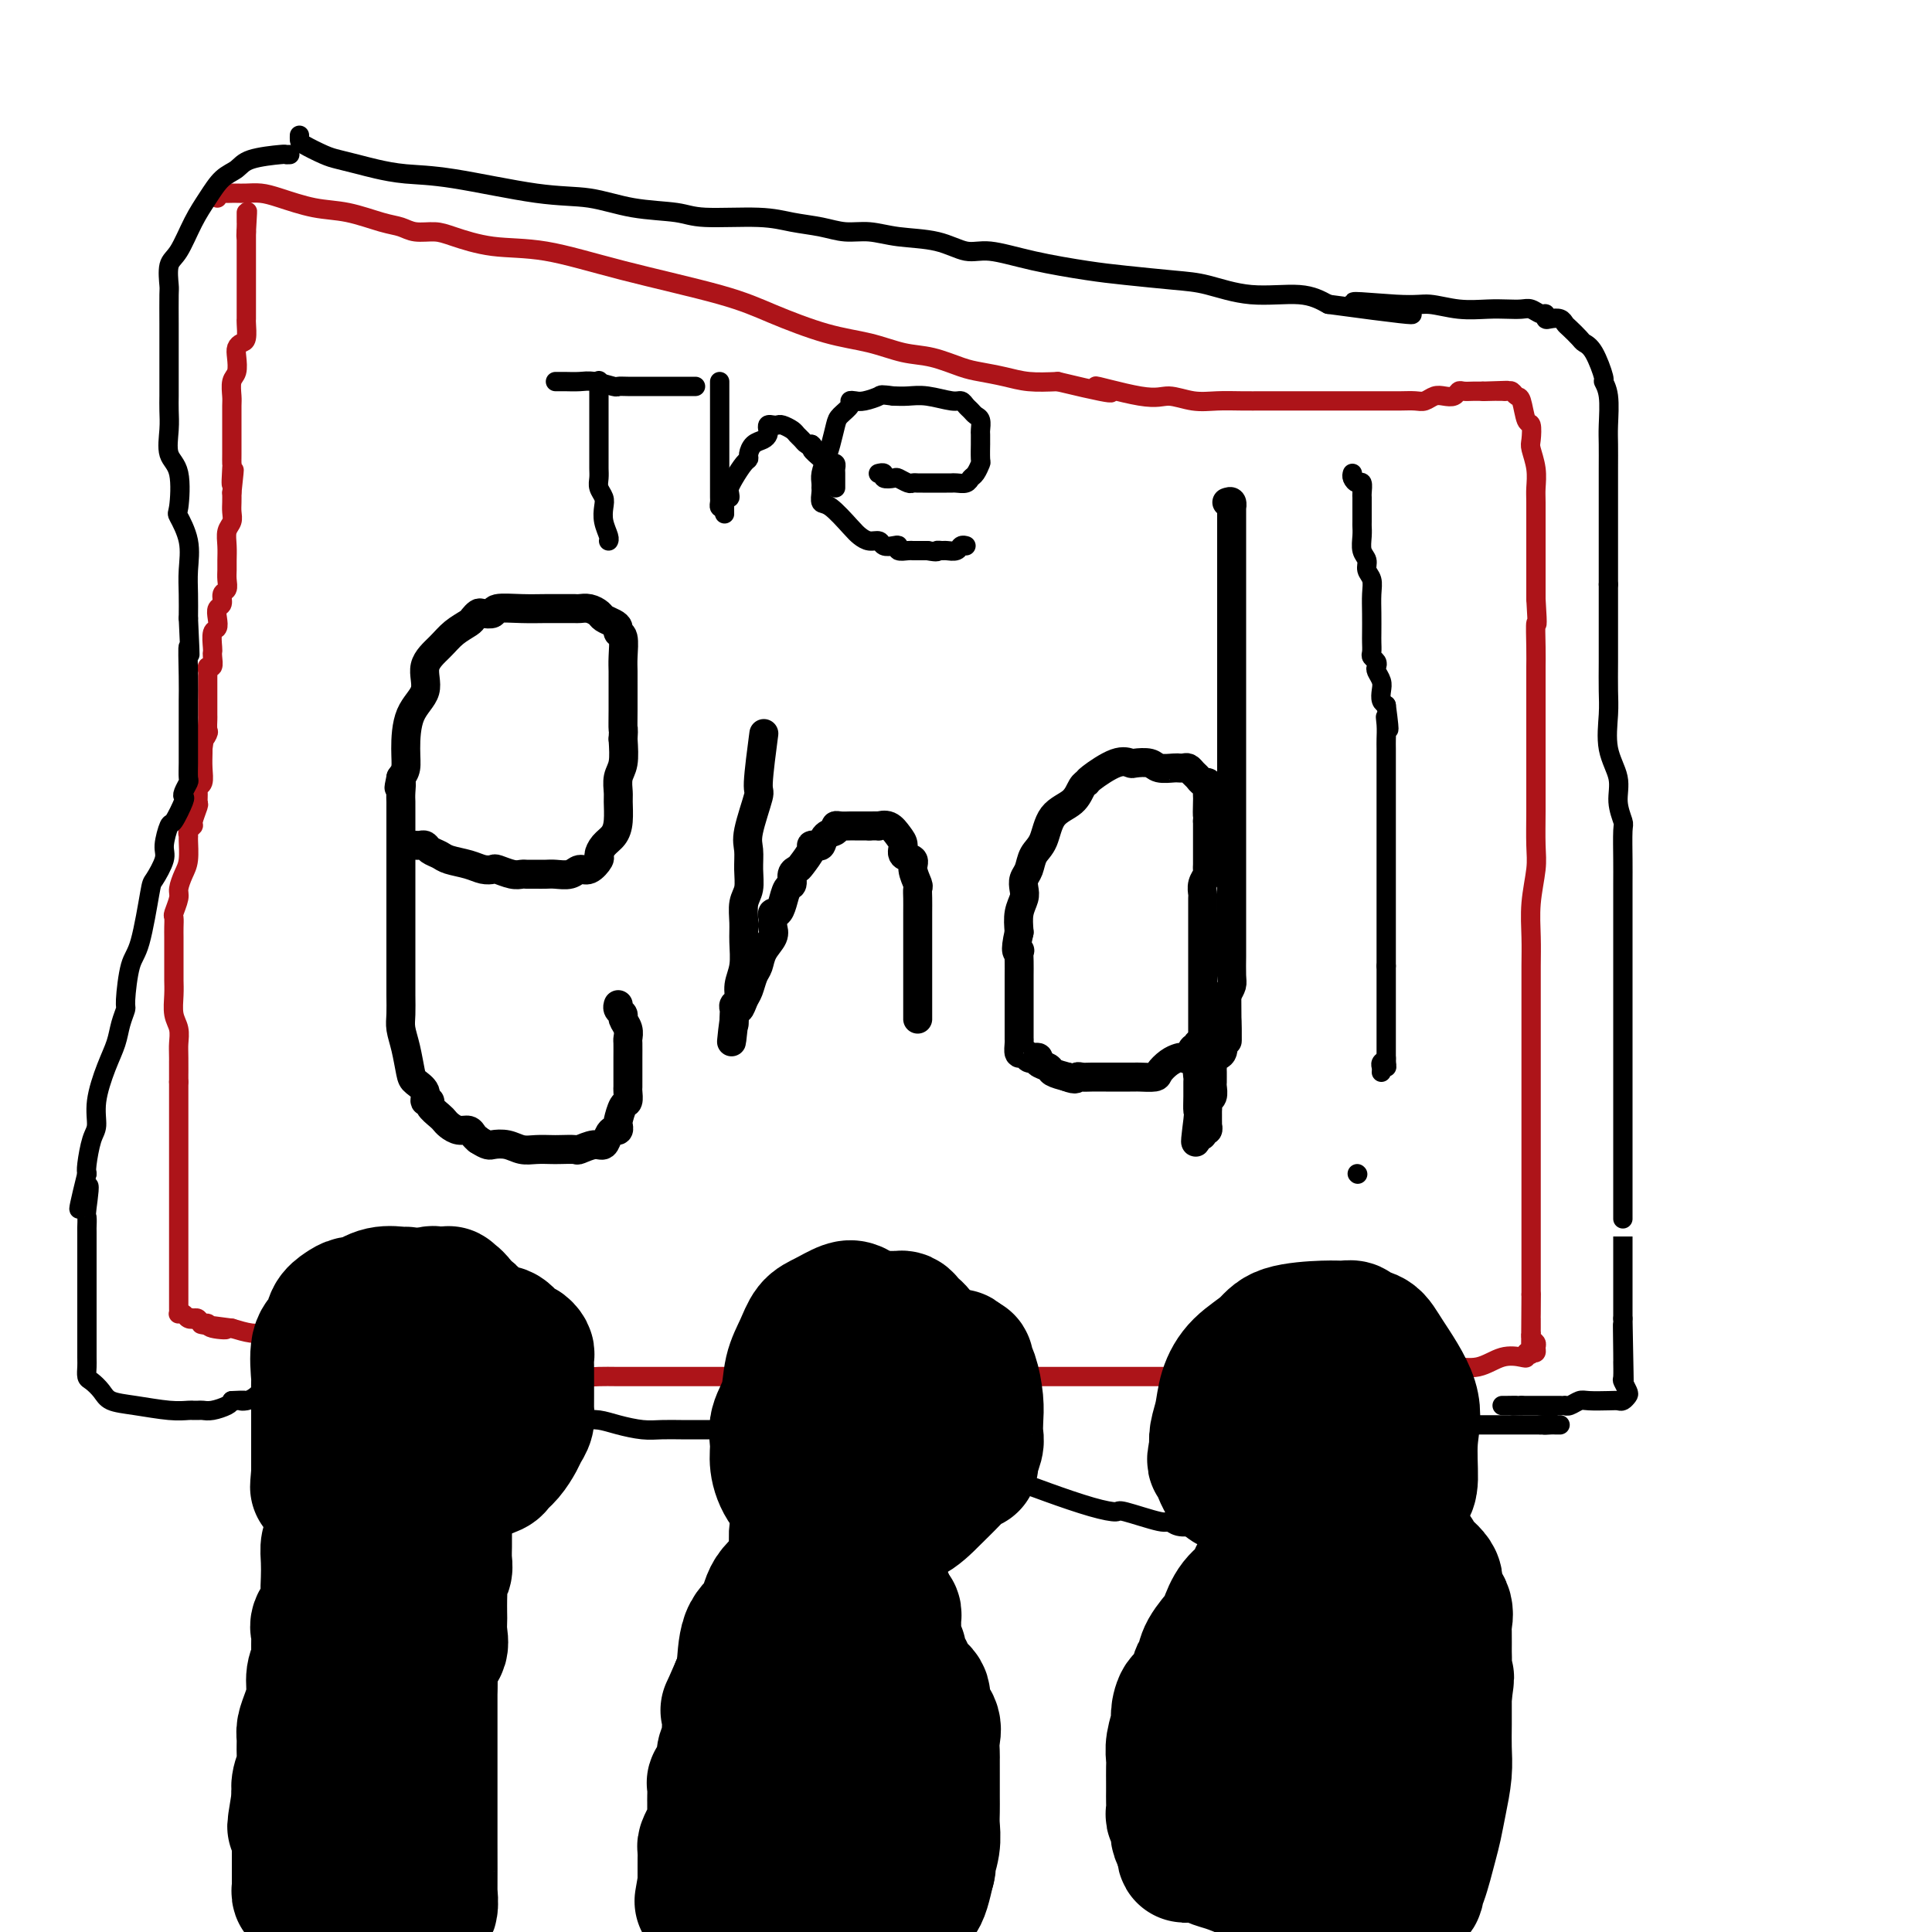 <svg viewBox='0 0 400 400' version='1.1' xmlns='http://www.w3.org/2000/svg' xmlns:xlink='http://www.w3.org/1999/xlink'><g fill='none' stroke='#000000' stroke-width='6' stroke-linecap='round' stroke-linejoin='round'><path d='M85,175c0.335,-0.006 0.671,-0.013 1,0c0.329,0.013 0.653,0.045 1,0c0.347,-0.045 0.718,-0.167 1,0c0.282,0.167 0.473,0.623 1,1c0.527,0.377 1.388,0.676 2,1c0.612,0.324 0.974,0.674 2,1c1.026,0.326 2.715,0.627 4,1c1.285,0.373 2.165,0.818 3,1c0.835,0.182 1.624,0.101 2,0c0.376,-0.101 0.339,-0.223 1,0c0.661,0.223 2.022,0.792 3,1c0.978,0.208 1.575,0.056 2,0c0.425,-0.056 0.679,-0.015 1,0c0.321,0.015 0.709,0.005 1,0c0.291,-0.005 0.487,-0.006 1,0c0.513,0.006 1.344,0.017 2,0c0.656,-0.017 1.136,-0.064 2,0c0.864,0.064 2.112,0.239 3,0c0.888,-0.239 1.417,-0.893 2,-1c0.583,-0.107 1.220,0.334 2,0c0.780,-0.334 1.701,-1.442 2,-2c0.299,-0.558 -0.025,-0.566 0,-1c0.025,-0.434 0.399,-1.295 1,-2c0.601,-0.705 1.428,-1.256 2,-2c0.572,-0.744 0.889,-1.681 1,-3c0.111,-1.319 0.016,-3.019 0,-4c-0.016,-0.981 0.047,-1.242 0,-2c-0.047,-0.758 -0.205,-2.012 0,-3c0.205,-0.988 0.773,-1.711 1,-3c0.227,-1.289 0.114,-3.145 0,-5'/><path d='M129,153c0.155,-2.911 0.041,-1.687 0,-2c-0.041,-0.313 -0.010,-2.161 0,-4c0.010,-1.839 -0.001,-3.669 0,-5c0.001,-1.331 0.015,-2.163 0,-3c-0.015,-0.837 -0.058,-1.677 0,-3c0.058,-1.323 0.219,-3.128 0,-4c-0.219,-0.872 -0.817,-0.811 -1,-1c-0.183,-0.189 0.050,-0.629 0,-1c-0.050,-0.371 -0.385,-0.674 -1,-1c-0.615,-0.326 -1.512,-0.676 -2,-1c-0.488,-0.324 -0.566,-0.623 -1,-1c-0.434,-0.377 -1.224,-0.833 -2,-1c-0.776,-0.167 -1.539,-0.044 -2,0c-0.461,0.044 -0.622,0.011 -1,0c-0.378,-0.011 -0.975,0.001 -2,0c-1.025,-0.001 -2.478,-0.014 -4,0c-1.522,0.014 -3.115,0.055 -5,0c-1.885,-0.055 -4.064,-0.208 -5,0c-0.936,0.208 -0.630,0.776 -1,1c-0.370,0.224 -1.415,0.104 -2,0c-0.585,-0.104 -0.711,-0.191 -1,0c-0.289,0.191 -0.741,0.661 -1,1c-0.259,0.339 -0.326,0.547 -1,1c-0.674,0.453 -1.956,1.149 -3,2c-1.044,0.851 -1.849,1.855 -3,3c-1.151,1.145 -2.647,2.432 -3,4c-0.353,1.568 0.439,3.417 0,5c-0.439,1.583 -2.107,2.898 -3,5c-0.893,2.102 -1.010,4.989 -1,7c0.010,2.011 0.146,3.146 0,4c-0.146,0.854 -0.573,1.427 -1,2'/><path d='M83,161c-0.774,3.690 -0.207,1.415 0,1c0.207,-0.415 0.056,1.029 0,2c-0.056,0.971 -0.015,1.470 0,2c0.015,0.530 0.004,1.090 0,2c-0.004,0.910 -0.001,2.170 0,3c0.001,0.830 0.000,1.230 0,2c-0.000,0.770 -0.000,1.910 0,3c0.000,1.090 0.000,2.131 0,3c-0.000,0.869 -0.000,1.566 0,3c0.000,1.434 0.000,3.604 0,5c-0.000,1.396 -0.000,2.018 0,3c0.000,0.982 0.000,2.325 0,4c-0.000,1.675 -0.001,3.683 0,5c0.001,1.317 0.003,1.943 0,3c-0.003,1.057 -0.012,2.545 0,4c0.012,1.455 0.043,2.875 0,4c-0.043,1.125 -0.161,1.953 0,3c0.161,1.047 0.602,2.313 1,4c0.398,1.687 0.752,3.797 1,5c0.248,1.203 0.390,1.501 1,2c0.610,0.499 1.687,1.198 2,2c0.313,0.802 -0.137,1.706 0,2c0.137,0.294 0.862,-0.024 1,0c0.138,0.024 -0.311,0.389 0,1c0.311,0.611 1.382,1.469 2,2c0.618,0.531 0.781,0.734 1,1c0.219,0.266 0.492,0.596 1,1c0.508,0.404 1.249,0.881 2,1c0.751,0.119 1.510,-0.122 2,0c0.490,0.122 0.711,0.606 1,1c0.289,0.394 0.644,0.697 1,1'/><path d='M99,236c2.083,1.326 2.291,1.140 3,1c0.709,-0.140 1.918,-0.234 3,0c1.082,0.234 2.038,0.794 3,1c0.962,0.206 1.929,0.056 3,0c1.071,-0.056 2.244,-0.019 3,0c0.756,0.019 1.095,0.021 2,0c0.905,-0.021 2.375,-0.065 3,0c0.625,0.065 0.405,0.238 1,0c0.595,-0.238 2.006,-0.886 3,-1c0.994,-0.114 1.573,0.306 2,0c0.427,-0.306 0.702,-1.337 1,-2c0.298,-0.663 0.618,-0.959 1,-1c0.382,-0.041 0.824,0.173 1,0c0.176,-0.173 0.086,-0.733 0,-1c-0.086,-0.267 -0.167,-0.242 0,-1c0.167,-0.758 0.581,-2.300 1,-3c0.419,-0.700 0.844,-0.558 1,-1c0.156,-0.442 0.042,-1.468 0,-2c-0.042,-0.532 -0.011,-0.570 0,-1c0.011,-0.430 0.003,-1.252 0,-2c-0.003,-0.748 0.000,-1.422 0,-2c-0.000,-0.578 -0.004,-1.062 0,-2c0.004,-0.938 0.016,-2.331 0,-3c-0.016,-0.669 -0.061,-0.613 0,-1c0.061,-0.387 0.226,-1.218 0,-2c-0.226,-0.782 -0.845,-1.516 -1,-2c-0.155,-0.484 0.154,-0.717 0,-1c-0.154,-0.283 -0.772,-0.615 -1,-1c-0.228,-0.385 -0.065,-0.824 0,-1c0.065,-0.176 0.033,-0.088 0,0'/><path d='M158,153c0.130,-0.978 0.259,-1.956 0,0c-0.259,1.956 -0.907,6.847 -1,9c-0.093,2.153 0.368,1.567 0,3c-0.368,1.433 -1.567,4.886 -2,7c-0.433,2.114 -0.102,2.890 0,4c0.102,1.110 -0.026,2.553 0,4c0.026,1.447 0.204,2.897 0,4c-0.204,1.103 -0.791,1.859 -1,3c-0.209,1.141 -0.041,2.666 0,4c0.041,1.334 -0.045,2.476 0,4c0.045,1.524 0.222,3.431 0,5c-0.222,1.569 -0.844,2.801 -1,4c-0.156,1.199 0.154,2.364 0,3c-0.154,0.636 -0.773,0.744 -1,1c-0.227,0.256 -0.061,0.662 0,1c0.061,0.338 0.016,0.610 0,1c-0.016,0.390 -0.004,0.898 0,1c0.004,0.102 0.001,-0.203 0,0c-0.001,0.203 -0.000,0.915 0,1c0.000,0.085 0.000,-0.458 0,-1'/><path d='M152,211c-0.976,9.067 -0.416,2.735 0,0c0.416,-2.735 0.689,-1.873 1,-2c0.311,-0.127 0.659,-1.244 1,-2c0.341,-0.756 0.673,-1.151 1,-2c0.327,-0.849 0.648,-2.154 1,-3c0.352,-0.846 0.735,-1.235 1,-2c0.265,-0.765 0.411,-1.906 1,-3c0.589,-1.094 1.621,-2.139 2,-3c0.379,-0.861 0.104,-1.536 0,-2c-0.104,-0.464 -0.039,-0.718 0,-1c0.039,-0.282 0.052,-0.594 0,-1c-0.052,-0.406 -0.167,-0.906 0,-1c0.167,-0.094 0.618,0.217 1,0c0.382,-0.217 0.694,-0.962 1,-2c0.306,-1.038 0.605,-2.370 1,-3c0.395,-0.630 0.884,-0.557 1,-1c0.116,-0.443 -0.141,-1.401 0,-2c0.141,-0.599 0.682,-0.841 1,-1c0.318,-0.159 0.414,-0.237 1,-1c0.586,-0.763 1.661,-2.211 2,-3c0.339,-0.789 -0.059,-0.918 0,-1c0.059,-0.082 0.576,-0.117 1,0c0.424,0.117 0.757,0.385 1,0c0.243,-0.385 0.398,-1.424 1,-2c0.602,-0.576 1.652,-0.690 2,-1c0.348,-0.310 -0.005,-0.815 0,-1c0.005,-0.185 0.369,-0.050 1,0c0.631,0.050 1.530,0.013 2,0c0.470,-0.013 0.511,-0.004 1,0c0.489,0.004 1.425,0.001 2,0c0.575,-0.001 0.787,-0.001 1,0'/><path d='M180,171c1.561,-0.007 1.964,-0.024 2,0c0.036,0.024 -0.294,0.090 0,0c0.294,-0.090 1.211,-0.337 2,0c0.789,0.337 1.450,1.258 2,2c0.550,0.742 0.988,1.306 1,2c0.012,0.694 -0.403,1.519 0,2c0.403,0.481 1.625,0.617 2,1c0.375,0.383 -0.096,1.011 0,2c0.096,0.989 0.758,2.338 1,3c0.242,0.662 0.065,0.637 0,1c-0.065,0.363 -0.017,1.113 0,2c0.017,0.887 0.005,1.910 0,3c-0.005,1.090 -0.001,2.245 0,3c0.001,0.755 0.000,1.108 0,2c-0.000,0.892 -0.000,2.323 0,3c0.000,0.677 0.000,0.602 0,1c-0.000,0.398 -0.000,1.270 0,2c0.000,0.730 0.000,1.316 0,2c-0.000,0.684 -0.000,1.464 0,2c0.000,0.536 0.000,0.827 0,1c-0.000,0.173 -0.000,0.229 0,1c0.000,0.771 0.000,2.258 0,3c-0.000,0.742 -0.000,0.738 0,1c0.000,0.262 0.000,0.789 0,1c-0.000,0.211 -0.000,0.105 0,0'/><path d='M254,104c0.423,-0.150 0.845,-0.301 1,0c0.155,0.301 0.041,1.052 0,1c-0.041,-0.052 -0.011,-0.908 0,0c0.011,0.908 0.003,3.579 0,6c-0.003,2.421 -0.001,4.593 0,6c0.001,1.407 0.000,2.048 0,3c-0.000,0.952 -0.000,2.214 0,4c0.000,1.786 0.000,4.095 0,6c-0.000,1.905 -0.000,3.407 0,5c0.000,1.593 0.000,3.276 0,5c-0.000,1.724 -0.000,3.488 0,5c0.000,1.512 0.000,2.771 0,4c-0.000,1.229 -0.000,2.427 0,4c0.000,1.573 0.000,3.522 0,5c-0.000,1.478 0.000,2.484 0,4c-0.000,1.516 -0.000,3.541 0,5c0.000,1.459 0.000,2.351 0,3c-0.000,0.649 -0.000,1.056 0,2c0.000,0.944 0.000,2.425 0,3c-0.000,0.575 -0.000,0.243 0,1c0.000,0.757 0.000,2.604 0,4c-0.000,1.396 -0.000,2.342 0,3c0.000,0.658 0.000,1.028 0,2c-0.000,0.972 -0.000,2.547 0,4c0.000,1.453 0.001,2.784 0,4c-0.001,1.216 -0.003,2.318 0,3c0.003,0.682 0.011,0.946 0,2c-0.011,1.054 -0.041,2.899 0,4c0.041,1.101 0.155,1.457 0,2c-0.155,0.543 -0.577,1.271 -1,2'/><path d='M254,206c0.058,16.601 0.204,7.102 0,4c-0.204,-3.102 -0.759,0.191 -1,2c-0.241,1.809 -0.170,2.134 0,3c0.170,0.866 0.438,2.274 0,3c-0.438,0.726 -1.581,0.772 -2,1c-0.419,0.228 -0.112,0.639 0,1c0.112,0.361 0.030,0.673 0,1c-0.030,0.327 -0.007,0.669 0,1c0.007,0.331 -0.002,0.652 0,1c0.002,0.348 0.015,0.723 0,1c-0.015,0.277 -0.056,0.455 0,1c0.056,0.545 0.211,1.455 0,2c-0.211,0.545 -0.789,0.723 -1,1c-0.211,0.277 -0.057,0.653 0,1c0.057,0.347 0.015,0.666 0,1c-0.015,0.334 -0.003,0.682 0,1c0.003,0.318 -0.003,0.606 0,1c0.003,0.394 0.016,0.894 0,1c-0.016,0.106 -0.059,-0.182 0,0c0.059,0.182 0.222,0.832 0,1c-0.222,0.168 -0.829,-0.147 -1,0c-0.171,0.147 0.094,0.756 0,1c-0.094,0.244 -0.547,0.122 -1,0'/><path d='M248,235c-0.928,3.892 -0.248,-0.879 0,-3c0.248,-2.121 0.066,-1.594 0,-2c-0.066,-0.406 -0.014,-1.747 0,-3c0.014,-1.253 -0.010,-2.419 0,-3c0.010,-0.581 0.055,-0.577 0,-1c-0.055,-0.423 -0.211,-1.272 0,-2c0.211,-0.728 0.789,-1.336 1,-2c0.211,-0.664 0.057,-1.385 0,-2c-0.057,-0.615 -0.015,-1.123 0,-2c0.015,-0.877 0.004,-2.123 0,-3c-0.004,-0.877 -0.001,-1.384 0,-2c0.001,-0.616 0.000,-1.342 0,-2c-0.000,-0.658 -0.000,-1.247 0,-2c0.000,-0.753 0.000,-1.668 0,-3c-0.000,-1.332 0.000,-3.079 0,-4c-0.000,-0.921 -0.000,-1.014 0,-2c0.000,-0.986 0.000,-2.865 0,-4c-0.000,-1.135 -0.001,-1.525 0,-2c0.001,-0.475 0.004,-1.034 0,-2c-0.004,-0.966 -0.015,-2.339 0,-3c0.015,-0.661 0.057,-0.610 0,-1c-0.057,-0.390 -0.211,-1.221 0,-2c0.211,-0.779 0.789,-1.507 1,-2c0.211,-0.493 0.057,-0.751 0,-1c-0.057,-0.249 -0.015,-0.490 0,-1c0.015,-0.510 0.004,-1.289 0,-2c-0.004,-0.711 -0.001,-1.356 0,-2c0.001,-0.644 0.000,-1.289 0,-2c-0.000,-0.711 -0.000,-1.489 0,-2c0.000,-0.511 0.000,-0.756 0,-1'/><path d='M250,170c0.310,-10.396 0.084,-3.886 0,-2c-0.084,1.886 -0.025,-0.853 0,-2c0.025,-1.147 0.018,-0.703 0,-1c-0.018,-0.297 -0.046,-1.336 0,-2c0.046,-0.664 0.167,-0.952 0,-1c-0.167,-0.048 -0.622,0.145 -1,0c-0.378,-0.145 -0.680,-0.627 -1,-1c-0.320,-0.373 -0.660,-0.636 -1,-1c-0.340,-0.364 -0.681,-0.830 -1,-1c-0.319,-0.170 -0.617,-0.045 -1,0c-0.383,0.045 -0.850,0.008 -1,0c-0.150,-0.008 0.016,0.012 0,0c-0.016,-0.012 -0.213,-0.055 -1,0c-0.787,0.055 -2.165,0.208 -3,0c-0.835,-0.208 -1.128,-0.777 -2,-1c-0.872,-0.223 -2.324,-0.098 -3,0c-0.676,0.098 -0.576,0.171 -1,0c-0.424,-0.171 -1.371,-0.586 -3,0c-1.629,0.586 -3.938,2.174 -5,3c-1.062,0.826 -0.875,0.889 -1,1c-0.125,0.111 -0.562,0.269 -1,1c-0.438,0.731 -0.877,2.034 -2,3c-1.123,0.966 -2.932,1.596 -4,3c-1.068,1.404 -1.397,3.584 -2,5c-0.603,1.416 -1.481,2.069 -2,3c-0.519,0.931 -0.679,2.138 -1,3c-0.321,0.862 -0.804,1.377 -1,2c-0.196,0.623 -0.104,1.352 0,2c0.104,0.648 0.220,1.213 0,2c-0.220,0.787 -0.777,1.796 -1,3c-0.223,1.204 -0.111,2.602 0,4'/><path d='M211,193c-1.083,4.640 -0.290,4.240 0,4c0.290,-0.240 0.078,-0.320 0,0c-0.078,0.320 -0.021,1.038 0,2c0.021,0.962 0.006,2.166 0,3c-0.006,0.834 -0.002,1.297 0,2c0.002,0.703 0.000,1.646 0,3c-0.000,1.354 -0.000,3.119 0,4c0.000,0.881 0.000,0.879 0,1c-0.000,0.121 -0.001,0.366 0,1c0.001,0.634 0.003,1.657 0,2c-0.003,0.343 -0.012,0.004 0,0c0.012,-0.004 0.044,0.325 0,1c-0.044,0.675 -0.165,1.697 0,2c0.165,0.303 0.617,-0.112 1,0c0.383,0.112 0.698,0.751 1,1c0.302,0.249 0.590,0.108 1,0c0.410,-0.108 0.941,-0.184 1,0c0.059,0.184 -0.355,0.627 0,1c0.355,0.373 1.480,0.677 2,1c0.520,0.323 0.434,0.664 1,1c0.566,0.336 1.783,0.668 3,1'/><path d='M221,223c1.962,0.774 1.866,0.207 2,0c0.134,-0.207 0.498,-0.056 1,0c0.502,0.056 1.143,0.015 2,0c0.857,-0.015 1.929,-0.004 3,0c1.071,0.004 2.140,0.002 3,0c0.860,-0.002 1.511,-0.002 2,0c0.489,0.002 0.816,0.008 1,0c0.184,-0.008 0.224,-0.030 1,0c0.776,0.030 2.288,0.113 3,0c0.712,-0.113 0.625,-0.420 1,-1c0.375,-0.580 1.213,-1.431 2,-2c0.787,-0.569 1.521,-0.855 2,-1c0.479,-0.145 0.701,-0.148 1,0c0.299,0.148 0.675,0.447 1,0c0.325,-0.447 0.598,-1.640 1,-2c0.402,-0.360 0.934,0.114 1,0c0.066,-0.114 -0.332,-0.814 0,-1c0.332,-0.186 1.395,0.143 2,0c0.605,-0.143 0.750,-0.756 1,-1c0.250,-0.244 0.603,-0.117 1,0c0.397,0.117 0.838,0.224 1,0c0.162,-0.224 0.046,-0.778 0,-1c-0.046,-0.222 -0.023,-0.111 0,0'/></g>
<g fill='none' stroke='#000000' stroke-width='4' stroke-linecap='round' stroke-linejoin='round'><path d='M124,79c-0.000,0.060 -0.000,0.120 0,0c0.000,-0.120 0.000,-0.418 0,0c-0.000,0.418 -0.000,1.554 0,3c0.000,1.446 0.000,3.202 0,5c-0.000,1.798 -0.001,3.636 0,5c0.001,1.364 0.004,2.252 0,3c-0.004,0.748 -0.015,1.354 0,2c0.015,0.646 0.056,1.330 0,2c-0.056,0.670 -0.207,1.324 0,2c0.207,0.676 0.774,1.372 1,2c0.226,0.628 0.113,1.188 0,2c-0.113,0.812 -0.226,1.878 0,3c0.226,1.122 0.792,2.302 1,3c0.208,0.698 0.060,0.914 0,1c-0.060,0.086 -0.030,0.043 0,0'/><path d='M115,79c0.384,0.002 0.769,0.004 1,0c0.231,-0.004 0.309,-0.015 1,0c0.691,0.015 1.993,0.057 3,0c1.007,-0.057 1.717,-0.211 3,0c1.283,0.211 3.140,0.789 4,1c0.860,0.211 0.722,0.057 1,0c0.278,-0.057 0.970,-0.015 2,0c1.030,0.015 2.398,0.004 3,0c0.602,-0.004 0.437,-0.001 1,0c0.563,0.001 1.853,0.000 3,0c1.147,-0.000 2.150,-0.000 3,0c0.850,0.000 1.547,0.000 2,0c0.453,-0.000 0.660,-0.000 1,0c0.340,0.000 0.811,0.000 1,0c0.189,-0.000 0.094,-0.000 0,0'/><path d='M149,79c-0.000,0.719 -0.000,1.439 0,2c0.000,0.561 0.000,0.965 0,2c-0.000,1.035 -0.000,2.702 0,4c0.000,1.298 0.000,2.228 0,3c-0.000,0.772 -0.000,1.386 0,2c0.000,0.614 0.000,1.228 0,2c-0.000,0.772 -0.000,1.702 0,2c0.000,0.298 0.000,-0.036 0,0c-0.000,0.036 -0.000,0.444 0,1c0.000,0.556 0.000,1.262 0,2c-0.000,0.738 -0.001,1.508 0,2c0.001,0.492 0.003,0.706 0,1c-0.003,0.294 -0.011,0.666 0,1c0.011,0.334 0.041,0.628 0,1c-0.041,0.372 -0.155,0.820 0,1c0.155,0.180 0.577,0.090 1,0'/><path d='M150,105c0.095,3.556 -0.169,-0.555 0,-2c0.169,-1.445 0.770,-0.226 1,0c0.230,0.226 0.090,-0.541 0,-1c-0.090,-0.459 -0.130,-0.608 0,-1c0.130,-0.392 0.429,-1.026 1,-2c0.571,-0.974 1.413,-2.288 2,-3c0.587,-0.712 0.917,-0.821 1,-1c0.083,-0.179 -0.083,-0.429 0,-1c0.083,-0.571 0.414,-1.463 1,-2c0.586,-0.537 1.428,-0.718 2,-1c0.572,-0.282 0.874,-0.664 1,-1c0.126,-0.336 0.074,-0.627 0,-1c-0.074,-0.373 -0.171,-0.829 0,-1c0.171,-0.171 0.609,-0.057 1,0c0.391,0.057 0.735,0.056 1,0c0.265,-0.056 0.452,-0.169 1,0c0.548,0.169 1.456,0.620 2,1c0.544,0.380 0.723,0.690 1,1c0.277,0.310 0.651,0.622 1,1c0.349,0.378 0.671,0.822 1,1c0.329,0.178 0.664,0.089 1,0'/><path d='M168,92c0.975,0.740 -0.089,0.590 0,1c0.089,0.410 1.330,1.381 2,2c0.670,0.619 0.768,0.886 1,1c0.232,0.114 0.598,0.076 1,0c0.402,-0.076 0.840,-0.188 1,0c0.160,0.188 0.043,0.678 0,1c-0.043,0.322 -0.012,0.478 0,1c0.012,0.522 0.003,1.410 0,2c-0.003,0.590 -0.001,0.883 0,1c0.001,0.117 0.000,0.059 0,0'/><path d='M182,98c-0.128,0.030 -0.257,0.060 0,0c0.257,-0.060 0.899,-0.208 1,0c0.101,0.208 -0.338,0.774 0,1c0.338,0.226 1.453,0.113 2,0c0.547,-0.113 0.527,-0.226 1,0c0.473,0.226 1.440,0.793 2,1c0.560,0.207 0.712,0.056 1,0c0.288,-0.056 0.711,-0.015 1,0c0.289,0.015 0.445,0.004 1,0c0.555,-0.004 1.510,-0.001 2,0c0.490,0.001 0.516,0.001 1,0c0.484,-0.001 1.425,-0.004 2,0c0.575,0.004 0.784,0.013 1,0c0.216,-0.013 0.440,-0.049 1,0c0.560,0.049 1.456,0.184 2,0c0.544,-0.184 0.734,-0.688 1,-1c0.266,-0.312 0.607,-0.432 1,-1c0.393,-0.568 0.837,-1.585 1,-2c0.163,-0.415 0.043,-0.229 0,-1c-0.043,-0.771 -0.011,-2.501 0,-3c0.011,-0.499 -0.000,0.231 0,0c0.000,-0.231 0.011,-1.424 0,-2c-0.011,-0.576 -0.044,-0.535 0,-1c0.044,-0.465 0.167,-1.435 0,-2c-0.167,-0.565 -0.622,-0.725 -1,-1c-0.378,-0.275 -0.677,-0.666 -1,-1c-0.323,-0.334 -0.670,-0.611 -1,-1c-0.330,-0.389 -0.644,-0.889 -1,-1c-0.356,-0.111 -0.755,0.166 -2,0c-1.245,-0.166 -3.335,-0.775 -5,-1c-1.665,-0.225 -2.904,-0.064 -4,0c-1.096,0.064 -2.048,0.032 -3,0'/><path d='M185,82c-2.846,-0.369 -2.459,-0.293 -3,0c-0.541,0.293 -2.008,0.803 -3,1c-0.992,0.197 -1.509,0.081 -2,0c-0.491,-0.081 -0.958,-0.128 -1,0c-0.042,0.128 0.340,0.432 0,1c-0.340,0.568 -1.401,1.402 -2,2c-0.599,0.598 -0.735,0.962 -1,2c-0.265,1.038 -0.660,2.751 -1,4c-0.340,1.249 -0.627,2.035 -1,3c-0.373,0.965 -0.833,2.108 -1,3c-0.167,0.892 -0.041,1.531 0,2c0.041,0.469 -0.004,0.766 0,1c0.004,0.234 0.056,0.405 0,1c-0.056,0.595 -0.220,1.613 0,2c0.220,0.387 0.822,0.141 2,1c1.178,0.859 2.930,2.822 4,4c1.070,1.178 1.456,1.570 2,2c0.544,0.430 1.246,0.899 2,1c0.754,0.101 1.559,-0.165 2,0c0.441,0.165 0.517,0.762 1,1c0.483,0.238 1.372,0.116 2,0c0.628,-0.116 0.994,-0.227 1,0c0.006,0.227 -0.349,0.793 0,1c0.349,0.207 1.403,0.055 2,0c0.597,-0.055 0.737,-0.015 1,0c0.263,0.015 0.648,0.004 1,0c0.352,-0.004 0.672,-0.001 1,0c0.328,0.001 0.664,0.001 1,0'/><path d='M192,114c2.567,0.463 1.983,0.120 2,0c0.017,-0.120 0.635,-0.018 1,0c0.365,0.018 0.476,-0.048 1,0c0.524,0.048 1.460,0.209 2,0c0.540,-0.209 0.684,-0.787 1,-1c0.316,-0.213 0.805,-0.061 1,0c0.195,0.061 0.098,0.030 0,0'/><path d='M281,243c0.000,0.000 0.100,0.100 0.1,0.1'/><path d='M280,98c-0.083,0.295 -0.166,0.589 0,1c0.166,0.411 0.580,0.938 1,1c0.420,0.062 0.845,-0.341 1,0c0.155,0.341 0.042,1.425 0,2c-0.042,0.575 -0.011,0.642 0,1c0.011,0.358 0.002,1.006 0,2c-0.002,0.994 0.004,2.335 0,3c-0.004,0.665 -0.016,0.653 0,1c0.016,0.347 0.061,1.051 0,2c-0.061,0.949 -0.226,2.143 0,3c0.226,0.857 0.845,1.376 1,2c0.155,0.624 -0.155,1.354 0,2c0.155,0.646 0.773,1.208 1,2c0.227,0.792 0.061,1.812 0,3c-0.061,1.188 -0.017,2.542 0,4c0.017,1.458 0.008,3.021 0,4c-0.008,0.979 -0.016,1.376 0,2c0.016,0.624 0.056,1.476 0,2c-0.056,0.524 -0.207,0.721 0,1c0.207,0.279 0.774,0.641 1,1c0.226,0.359 0.112,0.716 0,1c-0.112,0.284 -0.223,0.496 0,1c0.223,0.504 0.782,1.300 1,2c0.218,0.700 0.097,1.304 0,2c-0.097,0.696 -0.171,1.485 0,2c0.171,0.515 0.585,0.758 1,1'/><path d='M287,146c1.083,8.087 0.290,4.304 0,3c-0.290,-1.304 -0.078,-0.128 0,1c0.078,1.128 0.021,2.207 0,3c-0.021,0.793 -0.006,1.299 0,2c0.006,0.701 0.001,1.596 0,2c-0.001,0.404 -0.000,0.317 0,1c0.000,0.683 0.000,2.137 0,3c-0.000,0.863 -0.000,1.135 0,2c0.000,0.865 0.000,2.324 0,3c-0.000,0.676 -0.000,0.569 0,1c0.000,0.431 0.000,1.399 0,2c-0.000,0.601 -0.000,0.836 0,1c0.000,0.164 0.000,0.257 0,1c-0.000,0.743 -0.000,2.134 0,3c0.000,0.866 0.000,1.206 0,2c-0.000,0.794 -0.000,2.043 0,3c0.000,0.957 0.000,1.621 0,2c-0.000,0.379 -0.000,0.473 0,1c0.000,0.527 0.000,1.488 0,2c-0.000,0.512 -0.000,0.575 0,1c0.000,0.425 0.000,1.212 0,2c-0.000,0.788 -0.000,1.577 0,2c0.000,0.423 0.000,0.480 0,1c-0.000,0.520 0.000,1.504 0,2c0.000,0.496 0.000,0.503 0,1c0.000,0.497 0.000,1.484 0,2c0.000,0.516 0.000,0.562 0,1c0.000,0.438 0.000,1.268 0,2c0.000,0.732 0.000,1.366 0,2'/><path d='M287,200c0.000,8.532 0.000,2.863 0,1c0.000,-1.863 0.000,0.079 0,1c0.000,0.921 0.000,0.820 0,1c-0.000,0.180 0.000,0.640 0,1c0.000,0.360 0.000,0.621 0,1c0.000,0.379 0.000,0.875 0,1c0.000,0.125 0.000,-0.121 0,0c0.000,0.121 0.000,0.611 0,1c0.000,0.389 0.000,0.678 0,1c0.000,0.322 0.000,0.678 0,1c0.000,0.322 0.000,0.611 0,1c0.000,0.389 0.000,0.877 0,1c0.000,0.123 0.000,-0.121 0,0c0.000,0.121 0.000,0.605 0,1c0.000,0.395 0.000,0.700 0,1c0.000,0.300 0.000,0.596 0,1c0.000,0.404 0.000,0.918 0,1c0.000,0.082 0.000,-0.267 0,0c0.000,0.267 0.000,1.149 0,2c0.000,0.851 0.000,1.672 0,2c0.000,0.328 0.000,0.164 0,0'/><path d='M287,219c0.061,3.178 0.212,1.622 0,1c-0.212,-0.622 -0.789,-0.311 -1,0c-0.211,0.311 -0.057,0.622 0,1c0.057,0.378 0.016,0.822 0,1c-0.016,0.178 -0.008,0.089 0,0'/></g>
<g fill='none' stroke='#AD1419' stroke-width='4' stroke-linecap='round' stroke-linejoin='round'><path d='M45,41c-0.058,-0.423 -0.115,-0.845 0,-1c0.115,-0.155 0.404,-0.042 1,0c0.596,0.042 1.500,0.013 2,0c0.500,-0.013 0.596,-0.011 1,0c0.404,0.011 1.116,0.029 2,0c0.884,-0.029 1.941,-0.106 3,0c1.059,0.106 2.121,0.395 4,1c1.879,0.605 4.574,1.525 7,2c2.426,0.475 4.582,0.505 7,1c2.418,0.495 5.098,1.455 7,2c1.902,0.545 3.025,0.675 4,1c0.975,0.325 1.800,0.844 3,1c1.200,0.156 2.773,-0.053 4,0c1.227,0.053 2.107,0.366 4,1c1.893,0.634 4.798,1.589 8,2c3.202,0.411 6.702,0.278 11,1c4.298,0.722 9.393,2.301 16,4c6.607,1.699 14.727,3.520 20,5c5.273,1.480 7.700,2.619 11,4c3.300,1.381 7.475,3.004 11,4c3.525,0.996 6.402,1.366 9,2c2.598,0.634 4.918,1.532 7,2c2.082,0.468 3.927,0.507 6,1c2.073,0.493 4.373,1.439 6,2c1.627,0.561 2.580,0.738 4,1c1.420,0.262 3.305,0.609 5,1c1.695,0.391 3.198,0.826 5,1c1.802,0.174 3.901,0.087 6,0'/><path d='M219,79c17.744,4.278 9.105,1.472 8,1c-1.105,-0.472 5.323,1.390 9,2c3.677,0.610 4.603,-0.033 6,0c1.397,0.033 3.267,0.741 5,1c1.733,0.259 3.330,0.069 5,0c1.670,-0.069 3.413,-0.019 5,0c1.587,0.019 3.019,0.005 5,0c1.981,-0.005 4.512,-0.001 6,0c1.488,0.001 1.935,0.000 3,0c1.065,-0.000 2.750,-0.000 4,0c1.250,0.000 2.067,0.000 3,0c0.933,-0.000 1.983,-0.000 3,0c1.017,0.000 2.002,0.001 3,0c0.998,-0.001 2.011,-0.004 3,0c0.989,0.004 1.955,0.015 3,0c1.045,-0.015 2.167,-0.056 3,0c0.833,0.056 1.375,0.207 2,0c0.625,-0.207 1.332,-0.774 2,-1c0.668,-0.226 1.296,-0.113 2,0c0.704,0.113 1.485,0.226 2,0c0.515,-0.226 0.764,-0.793 1,-1c0.236,-0.207 0.458,-0.056 1,0c0.542,0.056 1.403,0.015 2,0c0.597,-0.015 0.930,-0.004 1,0c0.070,0.004 -0.123,0.001 0,0c0.123,-0.001 0.561,-0.001 1,0'/><path d='M307,81c9.459,-0.309 3.108,-0.083 1,0c-2.108,0.083 0.027,0.023 1,0c0.973,-0.023 0.786,-0.007 1,0c0.214,0.007 0.831,0.006 1,0c0.169,-0.006 -0.109,-0.016 0,0c0.109,0.016 0.606,0.058 1,0c0.394,-0.058 0.684,-0.214 1,0c0.316,0.214 0.659,0.800 1,1c0.341,0.200 0.679,0.016 1,1c0.321,0.984 0.626,3.137 1,4c0.374,0.863 0.818,0.437 1,1c0.182,0.563 0.101,2.115 0,3c-0.101,0.885 -0.223,1.101 0,2c0.223,0.899 0.792,2.480 1,4c0.208,1.520 0.056,2.980 0,4c-0.056,1.020 -0.015,1.602 0,3c0.015,1.398 0.004,3.612 0,5c-0.004,1.388 -0.001,1.949 0,3c0.001,1.051 0.000,2.591 0,4c-0.000,1.409 -0.000,2.688 0,4c0.000,1.312 0.000,2.656 0,4'/><path d='M318,124c0.464,7.231 0.124,4.807 0,5c-0.124,0.193 -0.033,3.001 0,5c0.033,1.999 0.009,3.188 0,4c-0.009,0.812 -0.002,1.248 0,2c0.002,0.752 0.001,1.820 0,3c-0.001,1.180 -0.000,2.473 0,4c0.000,1.527 -0.000,3.290 0,5c0.000,1.710 0.001,3.368 0,5c-0.001,1.632 -0.004,3.239 0,5c0.004,1.761 0.015,3.677 0,6c-0.015,2.323 -0.057,5.053 0,7c0.057,1.947 0.211,3.110 0,5c-0.211,1.890 -0.789,4.506 -1,7c-0.211,2.494 -0.057,4.868 0,7c0.057,2.132 0.015,4.024 0,6c-0.015,1.976 -0.004,4.035 0,6c0.004,1.965 0.001,3.834 0,5c-0.001,1.166 -0.000,1.627 0,4c0.000,2.373 0.000,6.656 0,9c-0.000,2.344 -0.000,2.747 0,4c0.000,1.253 0.000,3.354 0,5c-0.000,1.646 -0.000,2.837 0,4c0.000,1.163 0.000,2.298 0,4c-0.000,1.702 -0.000,3.970 0,5c0.000,1.030 0.000,0.821 0,2c-0.000,1.179 -0.000,3.748 0,5c0.000,1.252 0.000,1.189 0,2c-0.000,0.811 -0.000,2.496 0,4c0.000,1.504 0.000,2.828 0,4c-0.000,1.172 -0.000,2.192 0,3c0.000,0.808 0.000,1.404 0,2'/><path d='M317,268c-0.155,22.904 -0.042,8.166 0,3c0.042,-5.166 0.011,-0.758 0,1c-0.011,1.758 -0.004,0.866 0,1c0.004,0.134 0.005,1.293 0,2c-0.005,0.707 -0.016,0.963 0,1c0.016,0.037 0.057,-0.144 0,0c-0.057,0.144 -0.214,0.613 0,1c0.214,0.387 0.800,0.691 1,1c0.200,0.309 0.015,0.622 0,1c-0.015,0.378 0.139,0.820 0,1c-0.139,0.180 -0.570,0.099 -1,0c-0.430,-0.099 -0.858,-0.215 -1,0c-0.142,0.215 0.001,0.761 0,1c-0.001,0.239 -0.148,0.172 -1,0c-0.852,-0.172 -2.410,-0.449 -4,0c-1.590,0.449 -3.211,1.623 -5,2c-1.789,0.377 -3.746,-0.043 -5,0c-1.254,0.043 -1.804,0.547 -3,1c-1.196,0.453 -3.037,0.853 -4,1c-0.963,0.147 -1.049,0.039 -2,0c-0.951,-0.039 -2.766,-0.011 -4,0c-1.234,0.011 -1.888,0.003 -3,0c-1.112,-0.003 -2.684,-0.001 -4,0c-1.316,0.001 -2.376,0.000 -4,0c-1.624,-0.000 -3.812,-0.000 -6,0'/><path d='M271,285c-4.113,0.000 -2.896,0.000 -3,0c-0.104,0.000 -1.529,0.000 -3,0c-1.471,0.000 -2.988,0.000 -4,0c-1.012,0.000 -1.520,0.000 -2,0c-0.480,0.000 -0.934,0.000 -2,0c-1.066,0.000 -2.745,0.000 -4,0c-1.255,0.000 -2.087,0.000 -3,0c-0.913,0.000 -1.908,0.000 -3,0c-1.092,0.000 -2.280,0.000 -3,0c-0.720,0.000 -0.972,0.000 -2,0c-1.028,0.000 -2.833,0.000 -4,0c-1.167,0.000 -1.698,0.000 -3,0c-1.302,0.000 -3.376,0.000 -5,0c-1.624,0.000 -2.799,0.000 -4,0c-1.201,0.000 -2.426,0.000 -4,0c-1.574,0.000 -3.495,0.000 -5,0c-1.505,0.000 -2.595,0.000 -4,0c-1.405,0.000 -3.125,0.000 -5,0c-1.875,0.000 -3.906,0.000 -5,0c-1.094,0.000 -1.251,0.000 -3,0c-1.749,0.000 -5.091,0.000 -7,0c-1.909,0.000 -2.387,0.000 -4,0c-1.613,0.000 -4.362,0.000 -7,0c-2.638,0.000 -5.166,0.000 -7,0c-1.834,0.000 -2.972,0.000 -4,0c-1.028,0.000 -1.944,0.000 -3,0c-1.056,0.000 -2.253,0.000 -3,0c-0.747,0.000 -1.046,0.000 -2,0c-0.954,0.000 -2.565,0.000 -4,0c-1.435,0.000 -2.696,0.000 -4,0c-1.304,0.000 -2.652,0.000 -4,0'/><path d='M151,285c-19.522,0.000 -8.329,0.000 -5,0c3.329,-0.000 -1.208,-0.000 -4,0c-2.792,0.000 -3.839,0.001 -5,0c-1.161,-0.001 -2.436,-0.003 -4,0c-1.564,0.003 -3.419,0.011 -5,0c-1.581,-0.011 -2.890,-0.042 -4,0c-1.110,0.042 -2.021,0.155 -3,0c-0.979,-0.155 -2.028,-0.580 -3,-1c-0.972,-0.420 -1.869,-0.834 -3,-1c-1.131,-0.166 -2.498,-0.082 -4,0c-1.502,0.082 -3.139,0.162 -5,0c-1.861,-0.162 -3.945,-0.565 -6,-1c-2.055,-0.435 -4.080,-0.900 -6,-1c-1.920,-0.100 -3.737,0.166 -5,0c-1.263,-0.166 -1.974,-0.762 -3,-1c-1.026,-0.238 -2.367,-0.116 -3,0c-0.633,0.116 -0.558,0.227 -1,0c-0.442,-0.227 -1.401,-0.791 -2,-1c-0.599,-0.209 -0.839,-0.064 -1,0c-0.161,0.064 -0.245,0.045 -1,0c-0.755,-0.045 -2.181,-0.118 -3,0c-0.819,0.118 -1.031,0.425 -2,0c-0.969,-0.425 -2.696,-1.582 -4,-2c-1.304,-0.418 -2.187,-0.098 -3,0c-0.813,0.098 -1.558,-0.027 -2,0c-0.442,0.027 -0.582,0.204 -1,0c-0.418,-0.204 -1.115,-0.789 -2,-1c-0.885,-0.211 -1.959,-0.046 -3,0c-1.041,0.046 -2.050,-0.026 -3,0c-0.950,0.026 -1.843,0.150 -3,0c-1.157,-0.150 -2.579,-0.575 -4,-1'/><path d='M48,275c-11.638,-1.564 -4.232,-0.475 -2,0c2.232,0.475 -0.711,0.337 -2,0c-1.289,-0.337 -0.923,-0.874 -1,-1c-0.077,-0.126 -0.598,0.158 -1,0c-0.402,-0.158 -0.686,-0.760 -1,-1c-0.314,-0.240 -0.657,-0.120 -1,0'/><path d='M40,273c-1.189,-0.326 -0.161,-0.140 0,0c0.161,0.140 -0.545,0.234 -1,0c-0.455,-0.234 -0.658,-0.796 -1,-1c-0.342,-0.204 -0.824,-0.049 -1,0c-0.176,0.049 -0.047,-0.007 0,0c0.047,0.007 0.013,0.076 0,-1c-0.013,-1.076 -0.003,-3.296 0,-5c0.003,-1.704 0.001,-2.892 0,-4c-0.001,-1.108 -0.000,-2.135 0,-3c0.000,-0.865 0.000,-1.569 0,-2c-0.000,-0.431 -0.000,-0.590 0,-1c0.000,-0.410 0.000,-1.072 0,-2c-0.000,-0.928 -0.000,-2.122 0,-3c0.000,-0.878 0.000,-1.442 0,-2c-0.000,-0.558 -0.000,-1.112 0,-2c0.000,-0.888 0.000,-2.112 0,-3c-0.000,-0.888 -0.000,-1.440 0,-2c0.000,-0.560 0.000,-1.128 0,-2c-0.000,-0.872 -0.000,-2.048 0,-3c0.000,-0.952 0.000,-1.679 0,-3c-0.000,-1.321 -0.000,-3.234 0,-5c0.000,-1.766 0.000,-3.383 0,-5'/><path d='M37,224c-0.001,-7.735 -0.004,-3.072 0,-2c0.004,1.072 0.015,-1.448 0,-3c-0.015,-1.552 -0.057,-2.135 0,-3c0.057,-0.865 0.211,-2.012 0,-3c-0.211,-0.988 -0.789,-1.815 -1,-3c-0.211,-1.185 -0.057,-2.726 0,-4c0.057,-1.274 0.015,-2.281 0,-3c-0.015,-0.719 -0.004,-1.151 0,-2c0.004,-0.849 0.001,-2.116 0,-3c-0.001,-0.884 -0.001,-1.387 0,-2c0.001,-0.613 0.004,-1.337 0,-2c-0.004,-0.663 -0.016,-1.265 0,-2c0.016,-0.735 0.060,-1.604 0,-2c-0.060,-0.396 -0.222,-0.320 0,-1c0.222,-0.680 0.830,-2.116 1,-3c0.170,-0.884 -0.098,-1.217 0,-2c0.098,-0.783 0.561,-2.016 1,-3c0.439,-0.984 0.854,-1.717 1,-3c0.146,-1.283 0.024,-3.115 0,-4c-0.024,-0.885 0.050,-0.822 0,-1c-0.050,-0.178 -0.224,-0.596 0,-1c0.224,-0.404 0.845,-0.794 1,-1c0.155,-0.206 -0.156,-0.226 0,-1c0.156,-0.774 0.778,-2.300 1,-3c0.222,-0.700 0.046,-0.574 0,-1c-0.046,-0.426 0.040,-1.403 0,-2c-0.040,-0.597 -0.207,-0.815 0,-1c0.207,-0.185 0.787,-0.338 1,-1c0.213,-0.662 0.057,-1.832 0,-3c-0.057,-1.168 -0.016,-2.334 0,-3c0.016,-0.666 0.008,-0.833 0,-1'/><path d='M42,155c0.868,-5.815 0.036,-2.853 0,-2c-0.036,0.853 0.722,-0.404 1,-1c0.278,-0.596 0.074,-0.530 0,-1c-0.074,-0.470 -0.020,-1.477 0,-2c0.020,-0.523 0.005,-0.564 0,-1c-0.005,-0.436 -0.001,-1.268 0,-2c0.001,-0.732 -0.001,-1.363 0,-2c0.001,-0.637 0.004,-1.279 0,-2c-0.004,-0.721 -0.015,-1.520 0,-2c0.015,-0.480 0.057,-0.640 0,-1c-0.057,-0.360 -0.211,-0.921 0,-1c0.211,-0.079 0.788,0.322 1,0c0.212,-0.322 0.061,-1.367 0,-2c-0.061,-0.633 -0.030,-0.855 0,-1c0.030,-0.145 0.060,-0.214 0,-1c-0.060,-0.786 -0.208,-2.289 0,-3c0.208,-0.711 0.773,-0.628 1,-1c0.227,-0.372 0.117,-1.198 0,-2c-0.117,-0.802 -0.242,-1.580 0,-2c0.242,-0.420 0.849,-0.483 1,-1c0.151,-0.517 -0.156,-1.489 0,-2c0.156,-0.511 0.774,-0.562 1,-1c0.226,-0.438 0.060,-1.262 0,-2c-0.060,-0.738 -0.012,-1.391 0,-2c0.012,-0.609 -0.011,-1.174 0,-2c0.011,-0.826 0.055,-1.912 0,-3c-0.055,-1.088 -0.211,-2.178 0,-3c0.211,-0.822 0.789,-1.375 1,-2c0.211,-0.625 0.057,-1.322 0,-2c-0.057,-0.678 -0.016,-1.337 0,-2c0.016,-0.663 0.008,-1.332 0,-2'/><path d='M48,102c0.928,-8.479 0.249,-3.177 0,-2c-0.249,1.177 -0.067,-1.772 0,-3c0.067,-1.228 0.018,-0.737 0,-1c-0.018,-0.263 -0.005,-1.282 0,-2c0.005,-0.718 0.002,-1.136 0,-2c-0.002,-0.864 -0.001,-2.175 0,-3c0.001,-0.825 0.004,-1.165 0,-2c-0.004,-0.835 -0.015,-2.167 0,-3c0.015,-0.833 0.056,-1.168 0,-2c-0.056,-0.832 -0.208,-2.160 0,-3c0.208,-0.840 0.778,-1.193 1,-2c0.222,-0.807 0.098,-2.069 0,-3c-0.098,-0.931 -0.170,-1.530 0,-2c0.170,-0.470 0.581,-0.810 1,-1c0.419,-0.190 0.844,-0.231 1,-1c0.156,-0.769 0.042,-2.268 0,-3c-0.042,-0.732 -0.011,-0.699 0,-1c0.011,-0.301 0.003,-0.936 0,-2c-0.003,-1.064 -0.001,-2.558 0,-3c0.001,-0.442 0.000,0.166 0,0c-0.000,-0.166 -0.000,-1.108 0,-2c0.000,-0.892 0.000,-1.735 0,-2c-0.000,-0.265 -0.000,0.049 0,0c0.000,-0.049 0.000,-0.460 0,-1c-0.000,-0.540 -0.000,-1.209 0,-2c0.000,-0.791 0.000,-1.704 0,-2c-0.000,-0.296 -0.000,0.024 0,0c0.000,-0.024 0.000,-0.391 0,-1c-0.000,-0.609 -0.000,-1.460 0,-2c0.000,-0.540 0.000,-0.770 0,-1'/><path d='M51,48c0.464,-8.306 0.124,-2.072 0,0c-0.124,2.072 -0.033,-0.019 0,-1c0.033,-0.981 0.009,-0.850 0,-1c-0.009,-0.150 -0.002,-0.579 0,-1c0.002,-0.421 0.001,-0.835 0,-1c-0.001,-0.165 -0.000,-0.083 0,0'/></g>
<g fill='none' stroke='#000000' stroke-width='28' stroke-linecap='round' stroke-linejoin='round'><path d='M277,300c0.024,0.341 0.048,0.681 0,1c-0.048,0.319 -0.169,0.616 0,2c0.169,1.384 0.629,3.856 1,5c0.371,1.144 0.653,0.960 1,1c0.347,0.040 0.758,0.305 1,0c0.242,-0.305 0.313,-1.178 1,-2c0.687,-0.822 1.988,-1.593 3,-3c1.012,-1.407 1.735,-3.451 2,-5c0.265,-1.549 0.072,-2.605 0,-4c-0.072,-1.395 -0.022,-3.129 0,-5c0.022,-1.871 0.017,-3.877 0,-5c-0.017,-1.123 -0.045,-1.361 0,-2c0.045,-0.639 0.161,-1.677 0,-2c-0.161,-0.323 -0.601,0.070 -1,0c-0.399,-0.070 -0.756,-0.602 -1,-1c-0.244,-0.398 -0.375,-0.664 -2,-1c-1.625,-0.336 -4.745,-0.744 -7,-1c-2.255,-0.256 -3.644,-0.359 -5,0c-1.356,0.359 -2.678,1.179 -4,2'/><path d='M266,280c-3.437,0.184 -2.029,1.145 -2,2c0.029,0.855 -1.322,1.606 -2,3c-0.678,1.394 -0.685,3.432 -1,5c-0.315,1.568 -0.939,2.668 -1,5c-0.061,2.332 0.440,5.897 1,8c0.560,2.103 1.177,2.746 2,4c0.823,1.254 1.850,3.121 3,4c1.150,0.879 2.424,0.771 4,1c1.576,0.229 3.455,0.794 5,1c1.545,0.206 2.756,0.054 4,0c1.244,-0.054 2.522,-0.010 4,0c1.478,0.010 3.157,-0.012 4,0c0.843,0.012 0.852,0.060 1,0c0.148,-0.060 0.436,-0.227 1,-1c0.564,-0.773 1.402,-2.153 2,-3c0.598,-0.847 0.954,-1.162 1,-3c0.046,-1.838 -0.219,-5.199 0,-8c0.219,-2.801 0.922,-5.041 0,-8c-0.922,-2.959 -3.468,-6.635 -5,-9c-1.532,-2.365 -2.050,-3.419 -3,-4c-0.950,-0.581 -2.331,-0.690 -3,-1c-0.669,-0.310 -0.628,-0.821 -1,-1c-0.372,-0.179 -1.159,-0.027 -2,0c-0.841,0.027 -1.735,-0.073 -4,0c-2.265,0.073 -5.902,0.318 -8,1c-2.098,0.682 -2.657,1.799 -4,3c-1.343,1.201 -3.470,2.485 -5,4c-1.530,1.515 -2.462,3.262 -3,5c-0.538,1.738 -0.683,3.468 -1,5c-0.317,1.532 -0.805,2.866 -1,4c-0.195,1.134 -0.098,2.067 0,3'/><path d='M252,300c-0.849,3.074 -0.470,2.260 0,3c0.470,0.740 1.033,3.034 2,4c0.967,0.966 2.338,0.602 3,1c0.662,0.398 0.615,1.557 1,2c0.385,0.443 1.201,0.171 2,0c0.799,-0.171 1.580,-0.242 2,0c0.420,0.242 0.480,0.796 1,1c0.520,0.204 1.501,0.058 2,0c0.499,-0.058 0.516,-0.028 1,0c0.484,0.028 1.436,0.055 2,0c0.564,-0.055 0.739,-0.190 1,0c0.261,0.190 0.609,0.705 1,1c0.391,0.295 0.826,0.370 1,1c0.174,0.630 0.087,1.815 0,3'/><path d='M271,316c-0.611,1.535 -3.140,2.874 -4,3c-0.860,0.126 -0.052,-0.961 -1,0c-0.948,0.961 -3.652,3.971 -5,6c-1.348,2.029 -1.338,3.078 -2,4c-0.662,0.922 -1.994,1.718 -3,3c-1.006,1.282 -1.684,3.051 -2,4c-0.316,0.949 -0.269,1.078 -1,2c-0.731,0.922 -2.241,2.637 -3,4c-0.759,1.363 -0.768,2.376 -1,3c-0.232,0.624 -0.688,0.861 -1,2c-0.312,1.139 -0.480,3.179 -1,4c-0.520,0.821 -1.393,0.422 -2,1c-0.607,0.578 -0.947,2.132 -1,3c-0.053,0.868 0.182,1.051 0,2c-0.182,0.949 -0.781,2.663 -1,4c-0.219,1.337 -0.059,2.297 0,3c0.059,0.703 0.016,1.148 0,2c-0.016,0.852 -0.005,2.112 0,3c0.005,0.888 0.005,1.404 0,2c-0.005,0.596 -0.016,1.273 0,2c0.016,0.727 0.057,1.505 0,2c-0.057,0.495 -0.212,0.709 0,1c0.212,0.291 0.793,0.660 1,1c0.207,0.340 0.042,0.652 0,1c-0.042,0.348 0.040,0.732 0,1c-0.040,0.268 -0.203,0.418 0,1c0.203,0.582 0.772,1.595 1,2c0.228,0.405 0.114,0.203 0,0'/><path d='M245,382c0.300,4.146 0.548,1.010 1,0c0.452,-1.010 1.106,0.104 2,1c0.894,0.896 2.027,1.574 3,2c0.973,0.426 1.786,0.600 3,1c1.214,0.400 2.828,1.025 5,2c2.172,0.975 4.901,2.300 7,3c2.099,0.700 3.569,0.776 5,1c1.431,0.224 2.824,0.596 4,1c1.176,0.404 2.135,0.840 3,1c0.865,0.160 1.637,0.043 2,0c0.363,-0.043 0.317,-0.011 1,0c0.683,0.011 2.096,0.003 3,0c0.904,-0.003 1.301,0.001 2,0c0.699,-0.001 1.701,-0.007 2,0c0.299,0.007 -0.106,0.027 0,0c0.106,-0.027 0.724,-0.099 1,0c0.276,0.099 0.210,0.371 1,0c0.790,-0.371 2.435,-1.385 3,-2c0.565,-0.615 0.049,-0.830 0,-1c-0.049,-0.170 0.369,-0.295 1,-2c0.631,-1.705 1.476,-4.990 2,-7c0.524,-2.010 0.729,-2.745 1,-4c0.271,-1.255 0.609,-3.030 1,-5c0.391,-1.970 0.837,-4.136 1,-6c0.163,-1.864 0.044,-3.425 0,-5c-0.044,-1.575 -0.013,-3.164 0,-5c0.013,-1.836 0.006,-3.918 0,-6'/><path d='M299,351c0.928,-6.586 0.248,-2.551 0,-2c-0.248,0.551 -0.064,-2.383 0,-4c0.064,-1.617 0.009,-1.917 0,-3c-0.009,-1.083 0.029,-2.950 0,-4c-0.029,-1.050 -0.123,-1.283 0,-2c0.123,-0.717 0.464,-1.918 0,-3c-0.464,-1.082 -1.731,-2.044 -2,-3c-0.269,-0.956 0.461,-1.906 0,-3c-0.461,-1.094 -2.112,-2.332 -3,-3c-0.888,-0.668 -1.013,-0.766 -1,-1c0.013,-0.234 0.162,-0.605 0,-1c-0.162,-0.395 -0.636,-0.815 -1,-1c-0.364,-0.185 -0.619,-0.135 -1,0c-0.381,0.135 -0.890,0.356 -1,0c-0.110,-0.356 0.177,-1.288 0,-1c-0.177,0.288 -0.818,1.798 -1,2c-0.182,0.202 0.096,-0.902 -1,3c-1.096,3.902 -3.564,12.811 -5,18c-1.436,5.189 -1.838,6.659 -2,7c-0.162,0.341 -0.082,-0.447 -1,2c-0.918,2.447 -2.834,8.128 -4,12c-1.166,3.872 -1.583,5.936 -2,8'/><path d='M274,372c-3.459,8.950 -3.108,5.824 -3,5c0.108,-0.824 -0.027,0.654 0,2c0.027,1.346 0.214,2.562 0,3c-0.214,0.438 -0.831,0.099 -1,0c-0.169,-0.099 0.109,0.041 0,0c-0.109,-0.041 -0.603,-0.262 -1,0c-0.397,0.262 -0.695,1.006 -1,0c-0.305,-1.006 -0.618,-3.761 -1,-7c-0.382,-3.239 -0.834,-6.960 -1,-11c-0.166,-4.040 -0.045,-8.399 0,-13c0.045,-4.601 0.013,-9.444 0,-12c-0.013,-2.556 -0.007,-2.827 0,-3c0.007,-0.173 0.015,-0.249 0,-1c-0.015,-0.751 -0.052,-2.175 0,-1c0.052,1.175 0.193,4.951 -1,9c-1.193,4.049 -3.721,8.371 -6,13c-2.279,4.629 -4.310,9.566 -6,13c-1.690,3.434 -3.041,5.364 -4,7c-0.959,1.636 -1.527,2.979 -2,4c-0.473,1.021 -0.849,1.720 -1,2c-0.151,0.280 -0.075,0.140 0,0'/><path d='M177,271c-0.471,-0.190 -0.942,-0.381 -2,0c-1.058,0.381 -2.702,1.332 -4,2c-1.298,0.668 -2.250,1.052 -3,2c-0.750,0.948 -1.297,2.458 -2,4c-0.703,1.542 -1.563,3.114 -2,5c-0.437,1.886 -0.453,4.086 -1,6c-0.547,1.914 -1.625,3.542 -2,5c-0.375,1.458 -0.047,2.747 0,4c0.047,1.253 -0.186,2.469 0,4c0.186,1.531 0.793,3.377 2,5c1.207,1.623 3.014,3.023 4,4c0.986,0.977 1.150,1.530 2,2c0.850,0.470 2.386,0.857 3,1c0.614,0.143 0.306,0.040 1,0c0.694,-0.040 2.391,-0.019 4,0c1.609,0.019 3.131,0.036 5,0c1.869,-0.036 4.084,-0.125 6,-1c1.916,-0.875 3.532,-2.537 5,-4c1.468,-1.463 2.790,-2.728 4,-4c1.210,-1.272 2.310,-2.553 3,-3c0.690,-0.447 0.969,-0.062 1,0c0.031,0.062 -0.187,-0.200 0,-1c0.187,-0.800 0.779,-2.137 1,-3c0.221,-0.863 0.069,-1.253 0,-2c-0.069,-0.747 -0.056,-1.850 0,-3c0.056,-1.150 0.156,-2.347 0,-4c-0.156,-1.653 -0.568,-3.763 -1,-5c-0.432,-1.237 -0.886,-1.602 -1,-2c-0.114,-0.398 0.110,-0.828 0,-1c-0.110,-0.172 -0.555,-0.086 -1,0'/><path d='M199,282c-0.632,-1.473 -0.712,-1.156 -1,-1c-0.288,0.156 -0.783,0.150 -1,0c-0.217,-0.150 -0.156,-0.445 -1,0c-0.844,0.445 -2.594,1.628 -5,3c-2.406,1.372 -5.467,2.932 -7,4c-1.533,1.068 -1.539,1.646 -2,2c-0.461,0.354 -1.377,0.486 -2,1c-0.623,0.514 -0.952,1.409 -1,2c-0.048,0.591 0.187,0.876 0,1c-0.187,0.124 -0.795,0.086 -1,0c-0.205,-0.086 -0.008,-0.219 0,0c0.008,0.219 -0.172,0.791 0,1c0.172,0.209 0.697,0.056 1,0c0.303,-0.056 0.386,-0.014 1,0c0.614,0.014 1.760,-0.000 2,0c0.240,0.000 -0.427,0.015 0,0c0.427,-0.015 1.946,-0.059 3,0c1.054,0.059 1.641,0.220 2,0c0.359,-0.220 0.488,-0.822 1,-2c0.512,-1.178 1.407,-2.933 2,-4c0.593,-1.067 0.884,-1.448 1,-2c0.116,-0.552 0.058,-1.276 0,-2'/><path d='M191,285c0.932,-1.632 0.261,-0.714 0,-1c-0.261,-0.286 -0.111,-1.778 0,-3c0.111,-1.222 0.185,-2.173 0,-3c-0.185,-0.827 -0.627,-1.528 -1,-2c-0.373,-0.472 -0.675,-0.715 -1,-1c-0.325,-0.285 -0.673,-0.612 -1,-1c-0.327,-0.388 -0.633,-0.836 -1,-1c-0.367,-0.164 -0.793,-0.044 -1,0c-0.207,0.044 -0.193,0.011 -1,0c-0.807,-0.011 -2.433,-0.000 -3,0c-0.567,0.000 -0.075,-0.010 0,0c0.075,0.010 -0.267,0.040 -1,0c-0.733,-0.040 -1.857,-0.152 -3,1c-1.143,1.152 -2.306,3.566 -3,5c-0.694,1.434 -0.917,1.886 -1,2c-0.083,0.114 -0.024,-0.110 0,0c0.024,0.110 0.012,0.555 0,1'/><path d='M174,282c-0.862,1.434 -1.016,1.018 -1,1c0.016,-0.018 0.201,0.363 0,1c-0.201,0.637 -0.790,1.532 -1,2c-0.210,0.468 -0.043,0.510 0,1c0.043,0.490 -0.040,1.427 0,2c0.040,0.573 0.203,0.782 0,1c-0.203,0.218 -0.772,0.444 -1,1c-0.228,0.556 -0.114,1.443 0,2c0.114,0.557 0.227,0.783 0,1c-0.227,0.217 -0.793,0.425 -1,1c-0.207,0.575 -0.056,1.516 0,2c0.056,0.484 0.015,0.512 0,1c-0.015,0.488 -0.004,1.438 0,2c0.004,0.562 0.001,0.736 0,1c-0.001,0.264 -0.000,0.616 0,1c0.000,0.384 0.000,0.799 0,1c-0.000,0.201 -0.000,0.188 0,1c0.000,0.812 0.000,2.449 0,3c-0.000,0.551 -0.000,0.014 0,0c0.000,-0.014 0.000,0.493 0,1'/><path d='M170,308c-0.571,4.261 0.001,1.913 0,1c-0.001,-0.913 -0.574,-0.392 -1,0c-0.426,0.392 -0.707,0.656 -1,1c-0.293,0.344 -0.600,0.768 -1,1c-0.400,0.232 -0.892,0.271 -1,1c-0.108,0.729 0.167,2.146 0,3c-0.167,0.854 -0.777,1.144 -1,2c-0.223,0.856 -0.060,2.276 0,3c0.060,0.724 0.016,0.751 0,1c-0.016,0.249 -0.005,0.721 0,1c0.005,0.279 0.005,0.367 0,1c-0.005,0.633 -0.015,1.811 -1,3c-0.985,1.189 -2.946,2.388 -4,4c-1.054,1.612 -1.200,3.638 -2,5c-0.800,1.362 -2.254,2.059 -3,4c-0.746,1.941 -0.785,5.126 -1,7c-0.215,1.874 -0.608,2.437 -1,3'/><path d='M153,349c-3.079,7.198 -2.275,4.692 -2,5c0.275,0.308 0.022,3.429 0,5c-0.022,1.571 0.186,1.590 0,2c-0.186,0.410 -0.767,1.210 -1,2c-0.233,0.790 -0.119,1.570 0,2c0.119,0.430 0.242,0.510 0,1c-0.242,0.490 -0.849,1.392 -1,2c-0.151,0.608 0.156,0.924 0,1c-0.156,0.076 -0.774,-0.086 -1,0c-0.226,0.086 -0.061,0.422 0,1c0.061,0.578 0.016,1.398 0,2c-0.016,0.602 -0.005,0.988 0,1c0.005,0.012 0.002,-0.348 0,0c-0.002,0.348 -0.003,1.405 0,2c0.003,0.595 0.011,0.727 0,1c-0.011,0.273 -0.041,0.688 0,1c0.041,0.312 0.155,0.521 0,1c-0.155,0.479 -0.577,1.226 -1,2c-0.423,0.774 -0.845,1.573 -1,2c-0.155,0.427 -0.041,0.482 0,1c0.041,0.518 0.011,1.501 0,2c-0.011,0.499 -0.003,0.515 0,1c0.003,0.485 0.001,1.438 0,2c-0.001,0.562 -0.000,0.732 0,1c0.000,0.268 0.000,0.634 0,1'/><path d='M146,390c-1.137,6.587 -0.480,2.553 0,1c0.480,-1.553 0.783,-0.626 1,0c0.217,0.626 0.346,0.952 1,1c0.654,0.048 1.832,-0.183 3,0c1.168,0.183 2.327,0.781 4,1c1.673,0.219 3.859,0.059 6,0c2.141,-0.059 4.237,-0.016 6,0c1.763,0.016 3.192,0.004 4,0c0.808,-0.004 0.995,-0.001 2,0c1.005,0.001 2.829,0.000 4,0c1.171,-0.000 1.690,-0.000 2,0c0.310,0.000 0.412,0.000 1,0c0.588,-0.000 1.663,-0.000 2,0c0.337,0.000 -0.064,0.000 0,0c0.064,-0.000 0.595,-0.000 1,0c0.405,0.000 0.686,0.000 1,0c0.314,-0.000 0.661,-0.000 1,0c0.339,0.000 0.668,0.001 1,0c0.332,-0.001 0.666,-0.005 1,0c0.334,0.005 0.667,0.018 1,0c0.333,-0.018 0.667,-0.067 1,0c0.333,0.067 0.667,0.249 1,0c0.333,-0.249 0.667,-0.928 1,-2c0.333,-1.072 0.667,-2.536 1,-4'/><path d='M192,387c0.403,-0.967 -0.088,-0.383 0,-1c0.088,-0.617 0.756,-2.434 1,-4c0.244,-1.566 0.065,-2.879 0,-4c-0.065,-1.121 -0.018,-2.048 0,-3c0.018,-0.952 0.005,-1.927 0,-3c-0.005,-1.073 -0.002,-2.244 0,-3c0.002,-0.756 0.003,-1.098 0,-2c-0.003,-0.902 -0.009,-2.366 0,-3c0.009,-0.634 0.032,-0.439 0,-1c-0.032,-0.561 -0.121,-1.879 0,-3c0.121,-1.121 0.450,-2.043 0,-3c-0.450,-0.957 -1.678,-1.947 -2,-3c-0.322,-1.053 0.264,-2.170 0,-3c-0.264,-0.830 -1.377,-1.375 -2,-2c-0.623,-0.625 -0.756,-1.331 -1,-2c-0.244,-0.669 -0.600,-1.303 -1,-2c-0.400,-0.697 -0.843,-1.458 -1,-2c-0.157,-0.542 -0.028,-0.866 0,-1c0.028,-0.134 -0.045,-0.078 0,0c0.045,0.078 0.208,0.177 0,0c-0.208,-0.177 -0.788,-0.628 -1,-1c-0.212,-0.372 -0.057,-0.663 0,-1c0.057,-0.337 0.016,-0.721 0,-1c-0.016,-0.279 -0.007,-0.452 0,-1c0.007,-0.548 0.012,-1.470 0,-2c-0.012,-0.530 -0.042,-0.667 0,-1c0.042,-0.333 0.156,-0.863 0,-1c-0.156,-0.137 -0.580,0.117 -1,0c-0.420,-0.117 -0.834,-0.605 -1,-1c-0.166,-0.395 -0.083,-0.698 0,-1'/><path d='M183,332c-1.550,-4.010 -0.425,-1.535 0,-1c0.425,0.535 0.150,-0.870 0,-1c-0.150,-0.130 -0.175,1.014 0,1c0.175,-0.014 0.549,-1.186 0,1c-0.549,2.186 -2.021,7.731 -2,9c0.021,1.269 1.536,-1.738 0,3c-1.536,4.738 -6.123,17.220 -8,23c-1.877,5.780 -1.043,4.857 -1,5c0.043,0.143 -0.704,1.351 -1,2c-0.296,0.649 -0.139,0.737 0,1c0.139,0.263 0.261,0.700 0,1c-0.261,0.300 -0.905,0.462 -1,1c-0.095,0.538 0.359,1.453 0,1c-0.359,-0.453 -1.531,-2.272 -2,-5c-0.469,-2.728 -0.234,-6.364 0,-10'/><path d='M168,363c-0.309,-4.492 -0.083,-8.223 0,-11c0.083,-2.777 0.022,-4.600 0,-6c-0.022,-1.400 -0.006,-2.377 0,-3c0.006,-0.623 0.002,-0.892 0,-1c-0.002,-0.108 -0.001,-0.054 0,0'/><path d='M84,268c0.019,-0.013 0.038,-0.026 0,0c-0.038,0.026 -0.133,0.089 -1,0c-0.867,-0.089 -2.505,-0.332 -4,0c-1.495,0.332 -2.845,1.238 -4,2c-1.155,0.762 -2.113,1.379 -3,2c-0.887,0.621 -1.701,1.246 -2,2c-0.299,0.754 -0.081,1.638 0,2c0.081,0.362 0.025,0.204 0,1c-0.025,0.796 -0.020,2.547 0,4c0.020,1.453 0.055,2.609 0,4c-0.055,1.391 -0.198,3.017 0,4c0.198,0.983 0.738,1.324 1,2c0.262,0.676 0.245,1.687 1,3c0.755,1.313 2.280,2.926 3,4c0.720,1.074 0.635,1.608 1,2c0.365,0.392 1.181,0.641 2,1c0.819,0.359 1.641,0.828 2,1c0.359,0.172 0.255,0.048 1,0c0.745,-0.048 2.340,-0.019 3,0c0.660,0.019 0.386,0.027 1,0c0.614,-0.027 2.116,-0.089 3,0c0.884,0.089 1.151,0.331 2,0c0.849,-0.331 2.280,-1.233 3,-2c0.720,-0.767 0.728,-1.397 1,-2c0.272,-0.603 0.807,-1.177 1,-2c0.193,-0.823 0.045,-1.893 0,-3c-0.045,-1.107 0.015,-2.251 0,-3c-0.015,-0.749 -0.103,-1.104 0,-2c0.103,-0.896 0.399,-2.333 0,-3c-0.399,-0.667 -1.492,-0.564 -2,-1c-0.508,-0.436 -0.431,-1.410 -1,-2c-0.569,-0.590 -1.785,-0.795 -3,-1'/><path d='M89,281c-1.179,-1.067 -1.128,-1.736 -1,-2c0.128,-0.264 0.332,-0.123 0,0c-0.332,0.123 -1.199,0.229 -2,0c-0.801,-0.229 -1.537,-0.793 -2,-1c-0.463,-0.207 -0.652,-0.056 -1,0c-0.348,0.056 -0.856,0.016 -2,0c-1.144,-0.016 -2.923,-0.009 -4,0c-1.077,0.009 -1.451,0.019 -2,0c-0.549,-0.019 -1.271,-0.068 -2,0c-0.729,0.068 -1.463,0.252 -2,1c-0.537,0.748 -0.876,2.060 -1,3c-0.124,0.940 -0.034,1.509 0,2c0.034,0.491 0.013,0.906 0,1c-0.013,0.094 -0.019,-0.132 0,0c0.019,0.132 0.062,0.623 0,1c-0.062,0.377 -0.230,0.641 0,1c0.230,0.359 0.858,0.814 1,1c0.142,0.186 -0.202,0.104 0,0c0.202,-0.104 0.951,-0.230 1,0c0.049,0.230 -0.601,0.815 0,1c0.601,0.185 2.452,-0.029 3,0c0.548,0.029 -0.207,0.302 0,0c0.207,-0.302 1.376,-1.179 2,-2c0.624,-0.821 0.703,-1.585 1,-2c0.297,-0.415 0.812,-0.482 1,-1c0.188,-0.518 0.050,-1.487 0,-2c-0.050,-0.513 -0.014,-0.571 0,-1c0.014,-0.429 0.004,-1.228 0,-2c-0.004,-0.772 -0.001,-1.515 0,-2c0.001,-0.485 0.000,-0.710 0,-1c-0.000,-0.290 -0.000,-0.645 0,-1'/><path d='M79,275c-0.073,-1.521 -0.255,-0.824 0,-1c0.255,-0.176 0.947,-1.224 2,-2c1.053,-0.776 2.467,-1.280 4,-2c1.533,-0.720 3.186,-1.657 4,-2c0.814,-0.343 0.790,-0.093 1,0c0.210,0.093 0.652,0.031 1,0c0.348,-0.031 0.600,-0.029 1,0c0.400,0.029 0.948,0.084 1,0c0.052,-0.084 -0.393,-0.308 0,0c0.393,0.308 1.622,1.149 2,2c0.378,0.851 -0.096,1.713 0,2c0.096,0.287 0.762,-0.001 1,0c0.238,0.001 0.050,0.292 0,1c-0.050,0.708 0.039,1.834 0,3c-0.039,1.166 -0.207,2.372 0,3c0.207,0.628 0.787,0.678 1,1c0.213,0.322 0.057,0.915 0,1c-0.057,0.085 -0.015,-0.338 0,0c0.015,0.338 0.004,1.439 0,2c-0.004,0.561 -0.001,0.583 0,1c0.001,0.417 0.000,1.228 0,2c-0.000,0.772 -0.000,1.506 0,2c0.000,0.494 0.000,0.747 0,1'/><path d='M97,289c0.310,3.133 0.084,1.466 0,1c-0.084,-0.466 -0.026,0.270 0,1c0.026,0.730 0.019,1.452 0,2c-0.019,0.548 -0.051,0.920 0,1c0.051,0.080 0.185,-0.132 0,0c-0.185,0.132 -0.690,0.610 -1,1c-0.310,0.390 -0.426,0.693 -1,1c-0.574,0.307 -1.607,0.618 -2,1c-0.393,0.382 -0.147,0.834 0,1c0.147,0.166 0.194,0.044 0,0c-0.194,-0.044 -0.628,-0.012 -1,0c-0.372,0.012 -0.681,0.003 -1,0c-0.319,-0.003 -0.649,-0.001 -1,0c-0.351,0.001 -0.725,0.000 -1,0c-0.275,-0.000 -0.451,-0.000 -1,0c-0.549,0.000 -1.470,0.000 -2,0c-0.530,-0.000 -0.667,-0.000 -1,0c-0.333,0.000 -0.860,0.000 -1,0c-0.140,-0.000 0.107,-0.000 0,0c-0.107,0.000 -0.567,0.000 -1,0c-0.433,-0.000 -0.838,-0.000 -1,0c-0.162,0.000 -0.081,0.000 0,0'/><path d='M74,301c0.338,-0.102 0.676,-0.205 0,1c-0.676,1.205 -2.366,3.716 -3,5c-0.634,1.284 -0.212,1.341 0,2c0.212,0.659 0.214,1.922 0,3c-0.214,1.078 -0.646,1.972 -1,3c-0.354,1.028 -0.631,2.190 -1,3c-0.369,0.810 -0.829,1.269 -1,2c-0.171,0.731 -0.053,1.733 0,3c0.053,1.267 0.043,2.800 0,4c-0.043,1.200 -0.117,2.068 0,3c0.117,0.932 0.425,1.930 0,3c-0.425,1.070 -1.582,2.214 -2,3c-0.418,0.786 -0.097,1.213 0,2c0.097,0.787 -0.029,1.932 0,3c0.029,1.068 0.214,2.058 0,3c-0.214,0.942 -0.828,1.837 -1,3c-0.172,1.163 0.097,2.594 0,4c-0.097,1.406 -0.561,2.788 -1,4c-0.439,1.212 -0.853,2.253 -1,3c-0.147,0.747 -0.025,1.200 0,2c0.025,0.800 -0.045,1.946 0,3c0.045,1.054 0.204,2.014 0,3c-0.204,0.986 -0.773,1.996 -1,3c-0.227,1.004 -0.114,2.002 0,3'/><path d='M62,372c-1.856,11.285 -0.497,3.997 0,2c0.497,-1.997 0.133,1.299 0,3c-0.133,1.701 -0.036,1.809 0,2c0.036,0.191 0.010,0.466 0,1c-0.010,0.534 -0.003,1.327 0,2c0.003,0.673 0.001,1.227 0,2c-0.001,0.773 -0.000,1.765 0,2c0.000,0.235 -0.000,-0.287 0,0c0.000,0.287 0.000,1.382 0,2c-0.000,0.618 -0.001,0.758 0,1c0.001,0.242 0.003,0.587 0,1c-0.003,0.413 -0.012,0.894 0,1c0.012,0.106 0.045,-0.164 0,0c-0.045,0.164 -0.167,0.762 0,1c0.167,0.238 0.624,0.116 1,0c0.376,-0.116 0.670,-0.224 1,0c0.330,0.224 0.697,0.782 1,1c0.303,0.218 0.543,0.097 1,0c0.457,-0.097 1.131,-0.171 2,0c0.869,0.171 1.935,0.585 3,1'/><path d='M71,394c1.850,0.691 1.974,0.917 3,1c1.026,0.083 2.955,0.022 4,0c1.045,-0.022 1.206,-0.006 2,0c0.794,0.006 2.222,0.001 3,0c0.778,-0.001 0.906,0.003 1,0c0.094,-0.003 0.155,-0.013 1,0c0.845,0.013 2.475,0.050 3,0c0.525,-0.050 -0.056,-0.188 0,0c0.056,0.188 0.747,0.701 1,0c0.253,-0.701 0.068,-2.617 0,-3c-0.068,-0.383 -0.018,0.768 0,-1c0.018,-1.768 0.005,-6.455 0,-9c-0.005,-2.545 -0.001,-2.948 0,-4c0.001,-1.052 0.000,-2.752 0,-4c-0.000,-1.248 -0.000,-2.042 0,-3c0.000,-0.958 0.000,-2.079 0,-3c-0.000,-0.921 -0.000,-1.642 0,-3c0.000,-1.358 0.000,-3.354 0,-5c-0.000,-1.646 -0.000,-2.943 0,-4c0.000,-1.057 0.000,-1.873 0,-3c-0.000,-1.127 -0.000,-2.563 0,-4'/><path d='M89,349c0.187,-7.348 0.155,-2.717 0,-2c-0.155,0.717 -0.434,-2.478 0,-4c0.434,-1.522 1.580,-1.370 2,-2c0.420,-0.630 0.113,-2.041 0,-3c-0.113,-0.959 -0.031,-1.464 0,-2c0.031,-0.536 0.012,-1.102 0,-2c-0.012,-0.898 -0.017,-2.126 0,-3c0.017,-0.874 0.057,-1.393 0,-2c-0.057,-0.607 -0.211,-1.300 0,-2c0.211,-0.700 0.789,-1.406 1,-2c0.211,-0.594 0.057,-1.075 0,-2c-0.057,-0.925 -0.015,-2.293 0,-3c0.015,-0.707 0.004,-0.754 0,-1c-0.004,-0.246 -0.001,-0.693 0,-1c0.001,-0.307 0.000,-0.474 0,-1c-0.000,-0.526 -0.000,-1.411 0,-2c0.000,-0.589 0.000,-0.883 0,-1c-0.000,-0.117 -0.000,-0.059 0,0'/><path d='M98,305c-0.529,0.007 -1.057,0.013 -1,0c0.057,-0.013 0.701,-0.047 1,0c0.299,0.047 0.255,0.175 1,0c0.745,-0.175 2.279,-0.652 3,-1c0.721,-0.348 0.628,-0.568 1,-1c0.372,-0.432 1.210,-1.075 2,-2c0.790,-0.925 1.532,-2.131 2,-3c0.468,-0.869 0.661,-1.399 1,-2c0.339,-0.601 0.823,-1.271 1,-2c0.177,-0.729 0.048,-1.518 0,-2c-0.048,-0.482 -0.013,-0.658 0,-1c0.013,-0.342 0.004,-0.851 0,-2c-0.004,-1.149 -0.004,-2.939 0,-4c0.004,-1.061 0.012,-1.394 0,-2c-0.012,-0.606 -0.044,-1.485 0,-2c0.044,-0.515 0.164,-0.668 0,-1c-0.164,-0.332 -0.611,-0.844 -1,-1c-0.389,-0.156 -0.719,0.045 -1,0c-0.281,-0.045 -0.513,-0.336 -1,-1c-0.487,-0.664 -1.230,-1.701 -2,-2c-0.770,-0.299 -1.569,0.140 -2,0c-0.431,-0.140 -0.495,-0.861 -1,-1c-0.505,-0.139 -1.450,0.302 -2,0c-0.550,-0.302 -0.704,-1.349 -1,-2c-0.296,-0.651 -0.734,-0.906 -1,-1c-0.266,-0.094 -0.362,-0.027 -1,0c-0.638,0.027 -1.819,0.013 -3,0'/><path d='M93,272c-2.896,-1.389 -2.137,-0.362 -2,0c0.137,0.362 -0.349,0.058 -1,0c-0.651,-0.058 -1.469,0.128 -2,0c-0.531,-0.128 -0.776,-0.570 -1,-1c-0.224,-0.430 -0.427,-0.847 -1,-1c-0.573,-0.153 -1.514,-0.041 -2,0c-0.486,0.041 -0.515,0.011 -1,0c-0.485,-0.011 -1.425,-0.003 -2,0c-0.575,0.003 -0.783,0.001 -1,0c-0.217,-0.001 -0.442,-0.001 -1,0c-0.558,0.001 -1.447,0.003 -2,0c-0.553,-0.003 -0.768,-0.010 -1,0c-0.232,0.010 -0.481,0.037 -1,0c-0.519,-0.037 -1.310,-0.138 -2,0c-0.690,0.138 -1.281,0.514 -2,1c-0.719,0.486 -1.566,1.081 -2,2c-0.434,0.919 -0.456,2.161 -1,3c-0.544,0.839 -1.610,1.274 -2,3c-0.390,1.726 -0.105,4.741 0,6c0.105,1.259 0.028,0.761 0,1c-0.028,0.239 -0.008,1.215 0,2c0.008,0.785 0.002,1.379 0,2c-0.002,0.621 -0.001,1.267 0,2c0.001,0.733 0.000,1.552 0,2c-0.000,0.448 -0.000,0.525 0,1c0.000,0.475 0.000,1.348 0,2c-0.000,0.652 -0.000,1.082 0,2c0.000,0.918 0.000,2.324 0,3c-0.000,0.676 -0.000,0.622 0,1c0.000,0.378 0.000,1.189 0,2'/><path d='M66,305c-0.455,5.125 -0.092,1.936 0,1c0.092,-0.936 -0.088,0.380 0,1c0.088,0.620 0.443,0.544 1,1c0.557,0.456 1.315,1.443 2,2c0.685,0.557 1.297,0.685 2,1c0.703,0.315 1.499,0.816 2,1c0.501,0.184 0.709,0.049 1,0c0.291,-0.049 0.666,-0.013 1,0c0.334,0.013 0.628,0.004 1,0c0.372,-0.004 0.820,-0.001 1,0c0.180,0.001 0.090,0.001 0,0'/></g>
<g fill='none' stroke='#000000' stroke-width='4' stroke-linecap='round' stroke-linejoin='round'><path d='M62,28c-0.009,0.364 -0.018,0.727 0,1c0.018,0.273 0.064,0.454 1,1c0.936,0.546 2.761,1.456 4,2c1.239,0.544 1.892,0.721 3,1c1.108,0.279 2.670,0.660 4,1c1.330,0.340 2.428,0.639 4,1c1.572,0.361 3.616,0.783 6,1c2.384,0.217 5.107,0.229 10,1c4.893,0.771 11.958,2.302 17,3c5.042,0.698 8.063,0.565 11,1c2.937,0.435 5.792,1.440 9,2c3.208,0.560 6.769,0.674 9,1c2.231,0.326 3.131,0.862 6,1c2.869,0.138 7.708,-0.122 11,0c3.292,0.122 5.038,0.624 7,1c1.962,0.376 4.141,0.624 6,1c1.859,0.376 3.400,0.879 5,1c1.600,0.121 3.260,-0.141 5,0c1.740,0.141 3.559,0.685 6,1c2.441,0.315 5.505,0.403 8,1c2.495,0.597 4.420,1.704 6,2c1.580,0.296 2.816,-0.219 5,0c2.184,0.219 5.315,1.170 9,2c3.685,0.830 7.923,1.537 11,2c3.077,0.463 4.993,0.683 8,1c3.007,0.317 7.104,0.731 10,1c2.896,0.269 4.591,0.392 7,1c2.409,0.608 5.533,1.702 9,2c3.467,0.298 7.276,-0.201 10,0c2.724,0.201 4.362,1.100 6,2'/><path d='M275,63c30.802,4.173 12.307,1.104 7,0c-5.307,-1.104 2.573,-0.243 7,0c4.427,0.243 5.403,-0.131 7,0c1.597,0.131 3.817,0.766 6,1c2.183,0.234 4.329,0.067 6,0c1.671,-0.067 2.868,-0.033 4,0c1.132,0.033 2.198,0.065 3,0c0.802,-0.065 1.341,-0.227 2,0c0.659,0.227 1.437,0.845 2,1c0.563,0.155 0.911,-0.151 1,0c0.089,0.151 -0.079,0.760 0,1c0.079,0.240 0.406,0.109 1,0c0.594,-0.109 1.454,-0.198 2,0c0.546,0.198 0.779,0.683 1,1c0.221,0.317 0.431,0.467 1,1c0.569,0.533 1.496,1.447 2,2c0.504,0.553 0.584,0.743 1,1c0.416,0.257 1.169,0.582 2,2c0.831,1.418 1.739,3.929 2,5c0.261,1.071 -0.126,0.704 0,1c0.126,0.296 0.766,1.257 1,3c0.234,1.743 0.063,4.270 0,6c-0.063,1.730 -0.017,2.664 0,4c0.017,1.336 0.005,3.073 0,5c-0.005,1.927 -0.001,4.042 0,6c0.001,1.958 0.000,3.758 0,6c-0.000,2.242 -0.000,4.926 0,7c0.000,2.074 0.000,3.537 0,5'/><path d='M333,121c0.000,6.938 0.001,4.782 0,5c-0.001,0.218 -0.002,2.808 0,5c0.002,2.192 0.008,3.986 0,6c-0.008,2.014 -0.031,4.250 0,6c0.031,1.750 0.117,3.016 0,5c-0.117,1.984 -0.438,4.688 0,7c0.438,2.312 1.634,4.232 2,6c0.366,1.768 -0.098,3.384 0,5c0.098,1.616 0.758,3.234 1,4c0.242,0.766 0.065,0.682 0,2c-0.065,1.318 -0.017,4.039 0,6c0.017,1.961 0.005,3.163 0,5c-0.005,1.837 -0.001,4.311 0,6c0.001,1.689 0.000,2.594 0,4c-0.000,1.406 -0.000,3.314 0,5c0.000,1.686 0.000,3.149 0,5c-0.000,1.851 -0.000,4.090 0,6c0.000,1.910 0.000,3.493 0,6c-0.000,2.507 -0.000,5.939 0,7c0.000,1.061 0.000,-0.250 0,5c-0.000,5.250 -0.000,17.061 0,22c0.000,4.939 0.000,3.007 0,3c-0.000,-0.007 -0.000,1.913 0,4c0.000,2.087 0.000,4.343 0,6c-0.000,1.657 -0.000,2.715 0,4c0.000,1.285 0.000,2.796 0,4c-0.000,1.204 -0.000,2.102 0,3'/><path d='M336,273c0.464,23.971 0.123,7.899 0,3c-0.123,-4.899 -0.029,1.373 0,4c0.029,2.627 -0.005,1.607 0,2c0.005,0.393 0.051,2.200 0,3c-0.051,0.800 -0.198,0.593 0,1c0.198,0.407 0.743,1.430 1,2c0.257,0.570 0.227,0.689 0,1c-0.227,0.311 -0.651,0.814 -1,1c-0.349,0.186 -0.622,0.054 -1,0c-0.378,-0.054 -0.862,-0.028 -2,0c-1.138,0.028 -2.931,0.060 -4,0c-1.069,-0.060 -1.413,-0.212 -2,0c-0.587,0.212 -1.417,0.789 -2,1c-0.583,0.211 -0.917,0.057 -1,0c-0.083,-0.057 0.087,-0.015 0,0c-0.087,0.015 -0.430,0.004 -1,0c-0.570,-0.004 -1.368,-0.001 -2,0c-0.632,0.001 -1.097,0.000 -2,0c-0.903,-0.000 -2.243,-0.000 -3,0c-0.757,0.000 -0.931,0.000 -1,0c-0.069,-0.000 -0.035,-0.000 0,0'/><path d='M315,291c-3.215,0.155 -1.254,0.041 -1,0c0.254,-0.041 -1.201,-0.011 -2,0c-0.799,0.011 -0.943,0.003 -1,0c-0.057,-0.003 -0.029,-0.002 0,0'/><path d='M60,32c-0.472,0.017 -0.944,0.033 -1,0c-0.056,-0.033 0.306,-0.117 -1,0c-1.306,0.117 -4.278,0.433 -6,1c-1.722,0.567 -2.194,1.384 -3,2c-0.806,0.616 -1.947,1.030 -3,2c-1.053,0.970 -2.019,2.495 -3,4c-0.981,1.505 -1.976,2.990 -3,5c-1.024,2.010 -2.078,4.543 -3,6c-0.922,1.457 -1.711,1.836 -2,3c-0.289,1.164 -0.077,3.114 0,4c0.077,0.886 0.021,0.709 0,2c-0.021,1.291 -0.006,4.050 0,6c0.006,1.950 0.001,3.091 0,4c-0.001,0.909 0.000,1.585 0,3c-0.000,1.415 -0.002,3.569 0,5c0.002,1.431 0.008,2.139 0,3c-0.008,0.861 -0.030,1.874 0,3c0.030,1.126 0.111,2.365 0,4c-0.111,1.635 -0.415,3.667 0,5c0.415,1.333 1.547,1.966 2,4c0.453,2.034 0.226,5.470 0,7c-0.226,1.530 -0.453,1.153 0,2c0.453,0.847 1.585,2.918 2,5c0.415,2.082 0.112,4.176 0,6c-0.112,1.824 -0.032,3.378 0,5c0.032,1.622 0.016,3.311 0,5'/><path d='M39,128c0.619,12.355 0.166,6.741 0,6c-0.166,-0.741 -0.044,3.390 0,6c0.044,2.610 0.012,3.699 0,5c-0.012,1.301 -0.003,2.815 0,4c0.003,1.185 0.002,2.043 0,3c-0.002,0.957 -0.004,2.014 0,3c0.004,0.986 0.015,1.900 0,3c-0.015,1.100 -0.055,2.386 0,3c0.055,0.614 0.204,0.558 0,1c-0.204,0.442 -0.761,1.383 -1,2c-0.239,0.617 -0.159,0.911 0,1c0.159,0.089 0.398,-0.025 0,1c-0.398,1.025 -1.434,3.189 -2,4c-0.566,0.811 -0.662,0.268 -1,1c-0.338,0.732 -0.920,2.738 -1,4c-0.080,1.262 0.340,1.779 0,3c-0.340,1.221 -1.440,3.147 -2,4c-0.560,0.853 -0.580,0.633 -1,3c-0.420,2.367 -1.240,7.322 -2,10c-0.760,2.678 -1.460,3.079 -2,5c-0.540,1.921 -0.921,5.361 -1,7c-0.079,1.639 0.143,1.476 0,2c-0.143,0.524 -0.650,1.733 -1,3c-0.350,1.267 -0.541,2.591 -1,4c-0.459,1.409 -1.184,2.902 -2,5c-0.816,2.098 -1.721,4.800 -2,7c-0.279,2.200 0.070,3.899 0,5c-0.070,1.101 -0.557,1.604 -1,3c-0.443,1.396 -0.841,3.685 -1,5c-0.159,1.315 -0.080,1.658 0,2'/><path d='M18,243c-3.249,13.146 -0.870,5.011 0,3c0.870,-2.011 0.233,2.103 0,4c-0.233,1.897 -0.062,1.578 0,2c0.062,0.422 0.017,1.584 0,2c-0.017,0.416 -0.004,0.084 0,1c0.004,0.916 0.001,3.078 0,4c-0.001,0.922 -0.000,0.603 0,2c0.000,1.397 0.000,4.511 0,6c-0.000,1.489 -0.000,1.352 0,2c0.000,0.648 -0.000,2.082 0,3c0.000,0.918 0.000,1.320 0,2c-0.000,0.680 -0.001,1.639 0,2c0.001,0.361 0.002,0.123 0,1c-0.002,0.877 -0.008,2.868 0,4c0.008,1.132 0.031,1.406 0,2c-0.031,0.594 -0.115,1.507 0,2c0.115,0.493 0.428,0.567 1,1c0.572,0.433 1.403,1.226 2,2c0.597,0.774 0.959,1.528 2,2c1.041,0.472 2.761,0.662 5,1c2.239,0.338 4.995,0.823 7,1c2.005,0.177 3.258,0.047 4,0c0.742,-0.047 0.974,-0.012 1,0c0.026,0.012 -0.154,0.000 0,0c0.154,-0.000 0.644,0.011 1,0c0.356,-0.011 0.580,-0.044 1,0c0.420,0.044 1.036,0.166 2,0c0.964,-0.166 2.275,-0.619 3,-1c0.725,-0.381 0.862,-0.691 1,-1'/><path d='M48,290c3.511,-0.163 2.289,-0.072 2,0c-0.289,0.072 0.353,0.124 1,0c0.647,-0.124 1.297,-0.425 2,-1c0.703,-0.575 1.458,-1.424 2,-2c0.542,-0.576 0.869,-0.879 1,-1c0.131,-0.121 0.065,-0.061 0,0'/><path d='M117,294c0.352,0.002 0.704,0.003 1,0c0.296,-0.003 0.536,-0.011 1,0c0.464,0.011 1.151,0.041 2,0c0.849,-0.041 1.858,-0.155 3,0c1.142,0.155 2.415,0.577 4,1c1.585,0.423 3.480,0.845 5,1c1.520,0.155 2.666,0.041 4,0c1.334,-0.041 2.858,-0.011 4,0c1.142,0.011 1.903,0.003 3,0c1.097,-0.003 2.532,-0.001 4,0c1.468,0.001 2.971,0.000 4,0c1.029,-0.000 1.585,-0.000 2,0c0.415,0.000 0.688,0.000 1,0c0.312,-0.000 0.662,-0.000 1,0c0.338,0.000 0.664,0.000 1,0c0.336,-0.000 0.682,-0.000 1,0c0.318,0.000 0.608,0.000 1,0c0.392,-0.000 0.884,-0.000 1,0c0.116,0.000 -0.146,0.000 0,0c0.146,-0.000 0.699,-0.000 1,0c0.301,0.000 0.350,0.000 1,0c0.650,-0.000 1.900,-0.000 3,0c1.100,0.000 2.050,0.000 3,0'/><path d='M168,296c8.462,0.310 4.116,0.086 3,0c-1.116,-0.086 0.999,-0.035 2,0c1.001,0.035 0.887,0.053 1,0c0.113,-0.053 0.453,-0.177 1,0c0.547,0.177 1.302,0.655 2,1c0.698,0.345 1.340,0.556 3,1c1.660,0.444 4.337,1.120 7,2c2.663,0.880 5.313,1.963 9,3c3.687,1.037 8.411,2.027 12,3c3.589,0.973 6.044,1.929 9,3c2.956,1.071 6.413,2.258 9,3c2.587,0.742 4.306,1.040 5,1c0.694,-0.040 0.364,-0.417 2,0c1.636,0.417 5.237,1.628 7,2c1.763,0.372 1.689,-0.097 2,0c0.311,0.097 1.006,0.758 2,1c0.994,0.242 2.288,0.065 3,0c0.712,-0.065 0.841,-0.018 3,0c2.159,0.018 6.346,0.006 8,0c1.654,-0.006 0.775,-0.005 1,0c0.225,0.005 1.553,0.013 3,0c1.447,-0.013 3.013,-0.046 4,0c0.987,0.046 1.397,0.171 2,0c0.603,-0.171 1.401,-0.638 2,-1c0.599,-0.362 1.001,-0.619 1,-1c-0.001,-0.381 -0.404,-0.887 0,-1c0.404,-0.113 1.613,0.165 2,0c0.387,-0.165 -0.050,-0.775 0,-1c0.050,-0.225 0.586,-0.064 1,0c0.414,0.064 0.707,0.032 1,0'/><path d='M275,312c1.361,-1.079 0.262,-1.777 0,-2c-0.262,-0.223 0.311,0.028 1,0c0.689,-0.028 1.493,-0.335 2,-1c0.507,-0.665 0.718,-1.686 1,-2c0.282,-0.314 0.637,0.081 1,0c0.363,-0.081 0.735,-0.638 1,-1c0.265,-0.362 0.421,-0.531 1,-1c0.579,-0.469 1.579,-1.240 2,-2c0.421,-0.760 0.262,-1.509 1,-2c0.738,-0.491 2.372,-0.724 3,-1c0.628,-0.276 0.249,-0.595 0,-1c-0.249,-0.405 -0.368,-0.897 0,-1c0.368,-0.103 1.223,0.183 2,0c0.777,-0.183 1.477,-0.834 2,-1c0.523,-0.166 0.870,0.153 1,0c0.130,-0.153 0.044,-0.777 0,-1c-0.044,-0.223 -0.048,-0.046 0,0c0.048,0.046 0.146,-0.040 1,0c0.854,0.040 2.465,0.207 3,0c0.535,-0.207 -0.004,-0.788 1,-1c1.004,-0.212 3.552,-0.057 5,0c1.448,0.057 1.796,0.015 2,0c0.204,-0.015 0.263,-0.004 1,0c0.737,0.004 2.152,0.001 3,0c0.848,-0.001 1.130,-0.000 2,0c0.870,0.000 2.327,0.000 3,0c0.673,-0.000 0.562,-0.000 1,0c0.438,0.000 1.426,0.000 2,0c0.574,-0.000 0.736,-0.000 1,0c0.264,0.000 0.632,0.000 1,0'/><path d='M319,295c4.664,-0.464 1.824,-0.124 1,0c-0.824,0.124 0.367,0.033 1,0c0.633,-0.033 0.709,-0.009 1,0c0.291,0.009 0.797,0.003 1,0c0.203,-0.003 0.101,-0.001 0,0'/></g>
</svg>